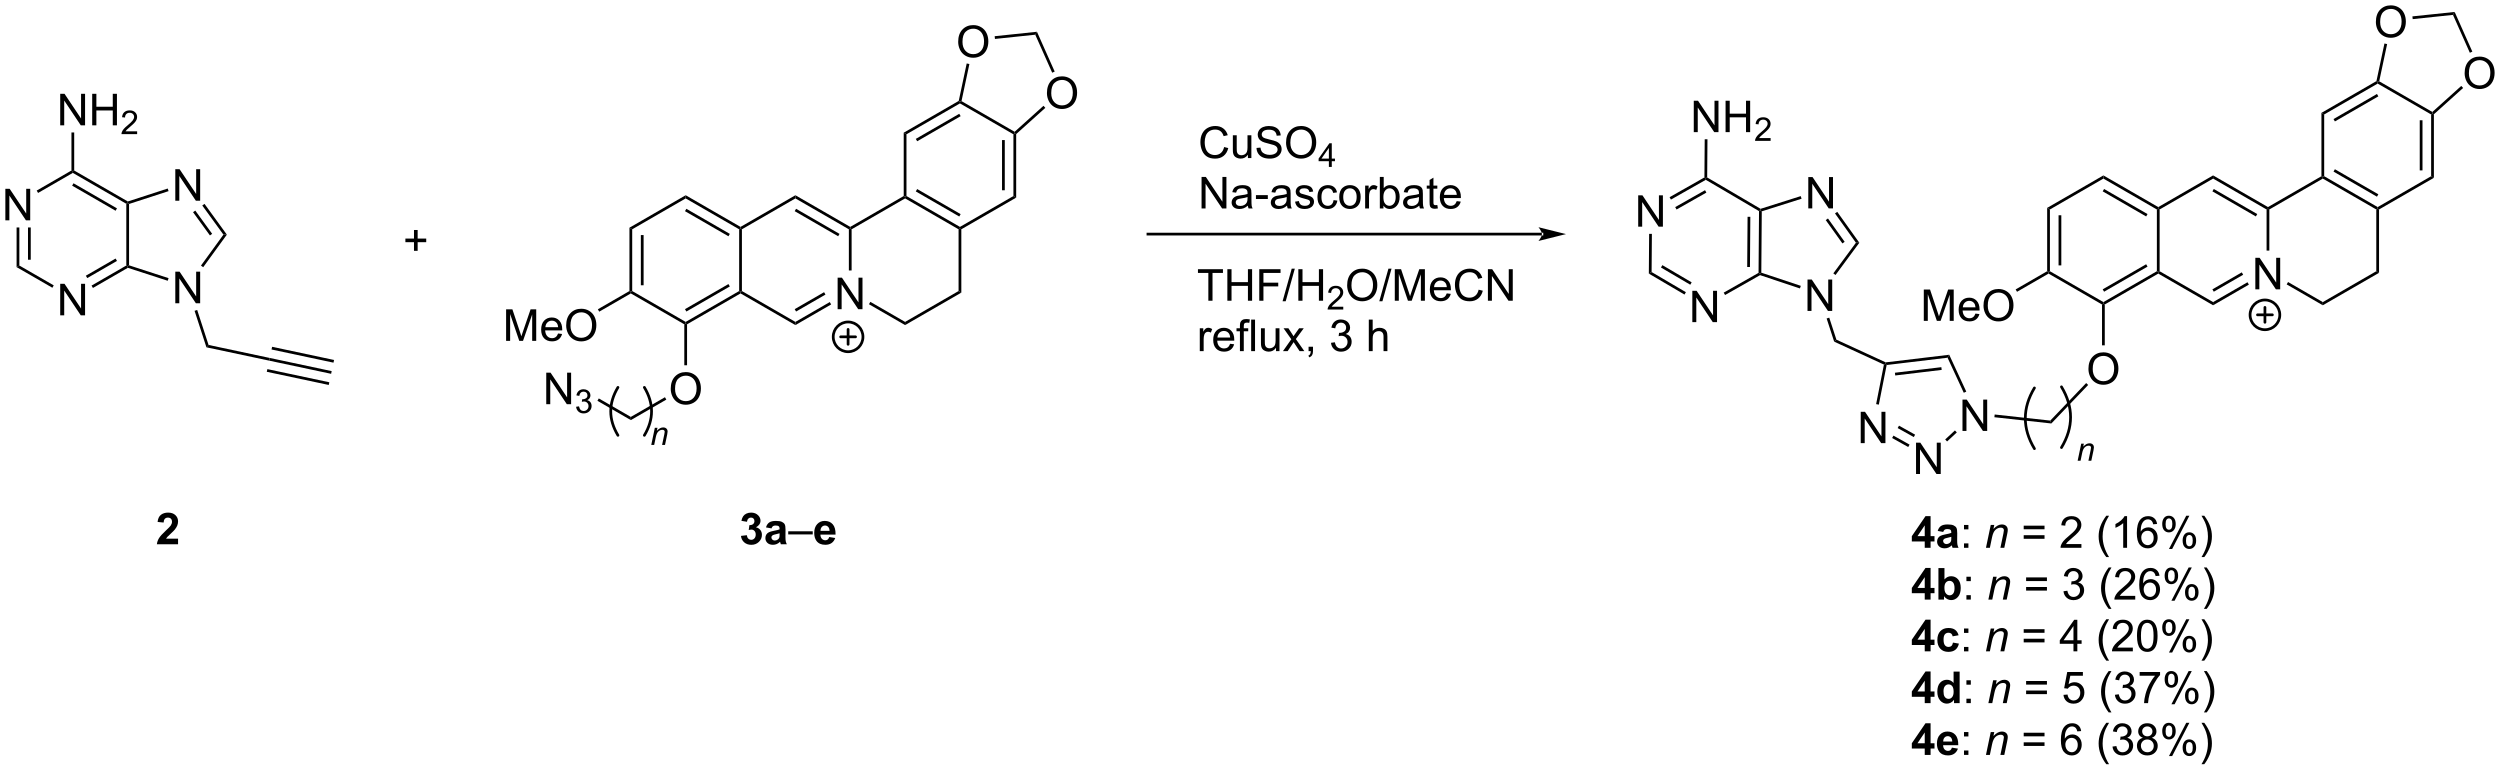 <?xml version="1.0" encoding="UTF-8"?>
<!DOCTYPE svg PUBLIC '-//W3C//DTD SVG 1.0//EN'
          'http://www.w3.org/TR/2001/REC-SVG-20010904/DTD/svg10.dtd'>
<svg stroke-dasharray="none" shape-rendering="auto" xmlns="http://www.w3.org/2000/svg" font-family="'Dialog'" text-rendering="auto" width="1024" fill-opacity="1" color-interpolation="auto" color-rendering="auto" preserveAspectRatio="xMidYMid meet" font-size="12px" viewBox="0 0 1024 316" fill="black" xmlns:xlink="http://www.w3.org/1999/xlink" stroke="black" image-rendering="auto" stroke-miterlimit="10" stroke-linecap="square" stroke-linejoin="miter" font-style="normal" stroke-width="1" height="316" stroke-dashoffset="0" font-weight="normal" stroke-opacity="1"
><!--Generated by the Batik Graphics2D SVG Generator--><defs id="genericDefs"
  /><g
  ><defs id="defs1"
    ><clipPath clipPathUnits="userSpaceOnUse" id="clipPath1"
      ><path d="M1.273 1.589 L468.148 1.589 L468.148 145.303 L1.273 145.303 L1.273 1.589 Z"
      /></clipPath
      ><clipPath clipPathUnits="userSpaceOnUse" id="clipPath2"
      ><path d="M-0.363 48.73 L-0.363 188.449 L453.532 188.449 L453.532 48.73 Z"
      /></clipPath
    ></defs
    ><g transform="scale(2.193,2.193) translate(-1.273,-1.589) matrix(1.029,0,0,1.029,1.646,-48.536)"
    ><path d="M376.757 132.338 L377.404 129.246 L377.881 129.246 L377.769 129.783 Q378.079 129.467 378.349 129.321 Q378.62 129.176 378.904 129.176 Q379.279 129.176 379.492 129.38 Q379.707 129.583 379.707 129.923 Q379.707 130.096 379.632 130.465 L379.238 132.338 L378.712 132.338 L379.121 130.377 Q379.183 130.092 379.183 129.956 Q379.183 129.801 379.077 129.706 Q378.97 129.609 378.77 129.609 Q378.364 129.609 378.048 129.9 Q377.734 130.191 377.584 130.899 L377.285 132.338 L376.757 132.338 Z" stroke="none" clip-path="url(#clipPath2)"
    /></g
    ><g transform="matrix(2.256,0,0,2.256,0.819,-109.938)"
    ><path d="M371.32 86.474 L371.82 86.763 L371.82 97.974 L371.57 98.118 L371.32 97.974 ZM373.39 87.813 L373.39 96.923 L373.89 96.923 L373.89 87.813 Z" stroke="none" clip-path="url(#clipPath2)"
    /></g
    ><g transform="matrix(2.256,0,0,2.256,0.819,-109.938)"
    ><path d="M371.57 98.407 L371.57 98.118 L371.82 97.974 L381.53 103.579 L381.53 103.868 L381.28 104.013 Z" stroke="none" clip-path="url(#clipPath2)"
    /></g
    ><g transform="matrix(2.256,0,0,2.256,0.819,-109.938)"
    ><path d="M381.78 104.013 L381.53 103.868 L381.53 103.579 L391.239 97.974 L391.489 98.118 L391.489 98.407 ZM381.655 101.694 L389.544 97.139 L389.294 96.707 L381.405 101.261 Z" stroke="none" clip-path="url(#clipPath2)"
    /></g
    ><g transform="matrix(2.256,0,0,2.256,0.819,-109.938)"
    ><path d="M391.739 97.974 L391.489 98.118 L391.239 97.974 L391.239 86.763 L391.489 86.618 L391.739 86.763 Z" stroke="none" clip-path="url(#clipPath2)"
    /></g
    ><g transform="matrix(2.256,0,0,2.256,0.819,-109.938)"
    ><path d="M391.489 86.329 L391.489 86.618 L391.239 86.763 L381.53 81.157 L381.53 80.579 ZM389.544 87.597 L381.655 83.042 L381.405 83.475 L389.294 88.03 Z" stroke="none" clip-path="url(#clipPath2)"
    /></g
    ><g transform="matrix(2.256,0,0,2.256,0.819,-109.938)"
    ><path d="M381.53 80.579 L381.53 81.157 L371.82 86.763 L371.32 86.474 Z" stroke="none" clip-path="url(#clipPath2)"
    /></g
    ><g transform="matrix(2.256,0,0,2.256,0.819,-109.938)"
    ><path d="M409.117 101.268 L409.117 95.541 L409.895 95.541 L412.903 100.036 L412.903 95.541 L413.63 95.541 L413.63 101.268 L412.851 101.268 L409.843 96.768 L409.843 101.268 L409.117 101.268 Z" stroke="none" clip-path="url(#clipPath2)"
    /></g
    ><g transform="matrix(2.256,0,0,2.256,0.819,-109.938)"
    ><path d="M391.489 98.407 L391.489 98.118 L391.739 97.974 L401.448 103.579 L401.448 104.157 Z" stroke="none" clip-path="url(#clipPath2)"
    /></g
    ><g transform="matrix(2.256,0,0,2.256,0.819,-109.938)"
    ><path d="M401.448 104.157 L401.448 103.579 L407.692 99.975 L407.942 100.408 ZM401.573 101.694 L406.907 98.615 L406.657 98.182 L401.323 101.261 Z" stroke="none" clip-path="url(#clipPath2)"
    /></g
    ><g transform="matrix(2.256,0,0,2.256,0.819,-109.938)"
    ><path d="M411.658 94.234 L411.158 94.234 L411.158 86.763 L411.408 86.618 L411.658 86.763 Z" stroke="none" clip-path="url(#clipPath2)"
    /></g
    ><g transform="matrix(2.256,0,0,2.256,0.819,-109.938)"
    ><path d="M411.408 86.329 L411.408 86.618 L411.158 86.763 L401.448 81.157 L401.448 80.579 ZM409.462 87.597 L401.573 83.042 L401.323 83.475 L409.212 88.03 Z" stroke="none" clip-path="url(#clipPath2)"
    /></g
    ><g transform="matrix(2.256,0,0,2.256,0.819,-109.938)"
    ><path d="M401.448 80.579 L401.448 81.157 L391.739 86.763 L391.489 86.618 L391.489 86.329 Z" stroke="none" clip-path="url(#clipPath2)"
    /></g
    ><g transform="matrix(2.256,0,0,2.256,0.819,-109.938)"
    ><path d="M414.807 100.37 L415.057 99.937 L421.367 103.579 L421.367 104.157 Z" stroke="none" clip-path="url(#clipPath2)"
    /></g
    ><g transform="matrix(2.256,0,0,2.256,0.819,-109.938)"
    ><path d="M421.367 104.157 L421.367 103.579 L431.076 97.974 L431.576 98.263 Z" stroke="none" clip-path="url(#clipPath2)"
    /></g
    ><g transform="matrix(2.256,0,0,2.256,0.819,-109.938)"
    ><path d="M431.576 98.263 L431.076 97.974 L431.076 86.763 L431.326 86.618 L431.576 86.763 Z" stroke="none" clip-path="url(#clipPath2)"
    /></g
    ><g transform="matrix(2.256,0,0,2.256,0.819,-109.938)"
    ><path d="M431.326 86.329 L431.326 86.618 L431.076 86.763 L421.367 81.157 L421.367 80.868 L421.617 80.724 ZM431.451 84.011 L423.562 79.457 L423.312 79.889 L431.201 84.444 Z" stroke="none" clip-path="url(#clipPath2)"
    /></g
    ><g transform="matrix(2.256,0,0,2.256,0.819,-109.938)"
    ><path d="M421.117 80.724 L421.367 80.868 L421.367 81.157 L411.658 86.763 L411.408 86.618 L411.408 86.329 Z" stroke="none" clip-path="url(#clipPath2)"
    /></g
    ><g transform="matrix(2.256,0,0,2.256,0.819,-109.938)"
    ><path d="M431.576 86.763 L431.326 86.618 L431.326 86.329 L441.035 80.724 L441.535 81.013 Z" stroke="none" clip-path="url(#clipPath2)"
    /></g
    ><g transform="matrix(2.256,0,0,2.256,0.819,-109.938)"
    ><path d="M441.535 81.013 L441.035 80.724 L441.035 69.513 L441.285 69.368 L441.535 69.48 ZM439.465 79.673 L439.465 70.563 L438.965 70.563 L438.965 79.673 Z" stroke="none" clip-path="url(#clipPath2)"
    /></g
    ><g transform="matrix(2.256,0,0,2.256,0.819,-109.938)"
    ><path d="M441.253 69.061 L441.285 69.368 L441.035 69.513 L431.326 63.907 L431.326 63.618 L431.608 63.492 Z" stroke="none" clip-path="url(#clipPath2)"
    /></g
    ><g transform="matrix(2.256,0,0,2.256,0.819,-109.938)"
    ><path d="M431.105 63.457 L431.326 63.618 L431.326 63.907 L421.617 69.513 L421.117 69.224 ZM431.201 65.792 L423.312 70.347 L423.562 70.78 L431.451 66.225 Z" stroke="none" clip-path="url(#clipPath2)"
    /></g
    ><g transform="matrix(2.256,0,0,2.256,0.819,-109.938)"
    ><path d="M421.117 69.224 L421.617 69.513 L421.617 80.724 L421.367 80.868 L421.117 80.724 Z" stroke="none" clip-path="url(#clipPath2)"
    /></g
    ><g transform="matrix(2.256,0,0,2.256,0.819,-109.938)"
    ><path d="M447.117 62.026 Q447.117 60.608 447.878 59.809 Q448.639 59.006 449.842 59.006 Q450.629 59.006 451.26 59.384 Q451.894 59.76 452.226 60.432 Q452.559 61.105 452.559 61.959 Q452.559 62.826 452.21 63.509 Q451.861 64.192 451.219 64.544 Q450.58 64.896 449.837 64.896 Q449.035 64.896 448.401 64.508 Q447.769 64.118 447.443 63.447 Q447.117 62.774 447.117 62.026 ZM447.894 62.037 Q447.894 63.067 448.445 63.659 Q448.998 64.249 449.834 64.249 Q450.683 64.249 451.232 63.652 Q451.783 63.054 451.783 61.957 Q451.783 61.261 451.548 60.743 Q451.312 60.225 450.859 59.941 Q450.409 59.653 449.845 59.653 Q449.045 59.653 448.468 60.205 Q447.894 60.753 447.894 62.037 Z" stroke="none" clip-path="url(#clipPath2)"
    /></g
    ><g transform="matrix(2.256,0,0,2.256,0.819,-109.938)"
    ><path d="M431.003 52.723 Q431.003 51.305 431.763 50.505 Q432.524 49.703 433.728 49.703 Q434.514 49.703 435.146 50.081 Q435.78 50.456 436.111 51.129 Q436.445 51.801 436.445 52.656 Q436.445 53.522 436.096 54.206 Q435.746 54.889 435.104 55.241 Q434.465 55.593 433.723 55.593 Q432.92 55.593 432.286 55.205 Q431.655 54.814 431.329 54.144 Q431.003 53.471 431.003 52.723 ZM431.779 52.733 Q431.779 53.763 432.33 54.356 Q432.884 54.946 433.72 54.946 Q434.569 54.946 435.117 54.348 Q435.669 53.75 435.669 52.653 Q435.669 51.957 435.433 51.439 Q435.198 50.922 434.745 50.637 Q434.294 50.35 433.73 50.35 Q432.931 50.35 432.353 50.901 Q431.779 51.45 431.779 52.733 Z" stroke="none" clip-path="url(#clipPath2)"
    /></g
    ><g transform="matrix(2.256,0,0,2.256,0.819,-109.938)"
    ><path d="M441.535 69.48 L441.285 69.368 L441.253 69.061 L446.505 64.332 L446.839 64.704 Z" stroke="none" clip-path="url(#clipPath2)"
    /></g
    ><g transform="matrix(2.256,0,0,2.256,0.819,-109.938)"
    ><path d="M448.518 58.109 L448.061 58.312 L445 51.435 L445.308 50.9 Z" stroke="none" clip-path="url(#clipPath2)"
    /></g
    ><g transform="matrix(2.256,0,0,2.256,0.819,-109.938)"
    ><path d="M445.308 50.9 L445 51.435 L437.686 52.204 L437.634 51.706 Z" stroke="none" clip-path="url(#clipPath2)"
    /></g
    ><g transform="matrix(2.256,0,0,2.256,0.819,-109.938)"
    ><path d="M432.556 56.629 L433.045 56.733 L431.608 63.492 L431.326 63.618 L431.105 63.457 Z" stroke="none" clip-path="url(#clipPath2)"
    /></g
    ><g transform="matrix(2.256,0,0,2.256,0.819,-109.938)"
    ><path d="M348.922 106.993 L348.922 101.302 L350.056 101.302 L351.404 105.332 Q351.59 105.893 351.676 106.173 Q351.771 105.862 351.978 105.262 L353.34 101.302 L354.354 101.302 L354.354 106.993 L353.627 106.993 L353.627 102.229 L351.973 106.993 L351.295 106.993 L349.649 102.149 L349.649 106.993 L348.922 106.993 ZM358.301 105.665 L359.023 105.754 Q358.852 106.388 358.389 106.737 Q357.928 107.086 357.211 107.086 Q356.305 107.086 355.775 106.53 Q355.247 105.971 355.247 104.967 Q355.247 103.927 355.783 103.352 Q356.318 102.777 357.172 102.777 Q357.998 102.777 358.521 103.342 Q359.046 103.903 359.046 104.923 Q359.046 104.985 359.043 105.109 L355.969 105.109 Q356.008 105.79 356.352 106.152 Q356.699 106.512 357.214 106.512 Q357.599 106.512 357.871 106.31 Q358.143 106.108 358.301 105.665 ZM356.008 104.535 L358.308 104.535 Q358.262 104.014 358.044 103.756 Q357.711 103.352 357.18 103.352 Q356.699 103.352 356.37 103.675 Q356.041 103.996 356.008 104.535 ZM359.762 104.222 Q359.762 102.803 360.522 102.004 Q361.283 101.201 362.487 101.201 Q363.273 101.201 363.905 101.579 Q364.539 101.954 364.87 102.627 Q365.204 103.3 365.204 104.154 Q365.204 105.021 364.854 105.704 Q364.505 106.388 363.863 106.74 Q363.224 107.091 362.481 107.091 Q361.679 107.091 361.045 106.703 Q360.414 106.312 360.088 105.642 Q359.762 104.969 359.762 104.222 ZM360.538 104.232 Q360.538 105.262 361.089 105.854 Q361.643 106.445 362.479 106.445 Q363.328 106.445 363.876 105.847 Q364.428 105.249 364.428 104.152 Q364.428 103.456 364.192 102.938 Q363.957 102.42 363.504 102.136 Q363.053 101.848 362.489 101.848 Q361.69 101.848 361.112 102.4 Q360.538 102.948 360.538 104.232 Z" stroke="none" clip-path="url(#clipPath2)"
    /></g
    ><g transform="matrix(2.256,0,0,2.256,0.819,-109.938)"
    ><path d="M371.32 97.974 L371.57 98.118 L371.57 98.407 L365.849 101.71 L365.599 101.277 Z" stroke="none" clip-path="url(#clipPath2)"
    /></g
    ><g transform="matrix(2.256,0,0,2.256,0.819,-109.938)"
    ><path d="M378.815 115.722 Q378.815 114.303 379.576 113.504 Q380.337 112.701 381.54 112.701 Q382.327 112.701 382.958 113.079 Q383.592 113.454 383.924 114.127 Q384.257 114.8 384.257 115.654 Q384.257 116.521 383.908 117.204 Q383.559 117.888 382.917 118.24 Q382.278 118.591 381.535 118.591 Q380.733 118.591 380.099 118.203 Q379.467 117.812 379.141 117.142 Q378.815 116.469 378.815 115.722 ZM379.592 115.732 Q379.592 116.762 380.143 117.354 Q380.697 117.945 381.533 117.945 Q382.381 117.945 382.93 117.347 Q383.481 116.749 383.481 115.652 Q383.481 114.956 383.246 114.438 Q383.01 113.92 382.557 113.636 Q382.107 113.348 381.543 113.348 Q380.743 113.348 380.166 113.9 Q379.592 114.448 379.592 115.732 Z" stroke="none" clip-path="url(#clipPath2)"
    /></g
    ><g transform="matrix(2.256,0,0,2.256,0.819,-109.938)"
    ><path d="M381.28 104.013 L381.53 103.868 L381.78 104.013 L381.78 111.431 L381.28 111.431 Z" stroke="none" clip-path="url(#clipPath2)"
    /></g
    ><g transform="matrix(2.256,0,0,2.256,0.819,-109.938)"
    ><path d="M378.403 118.278 L378.764 118.624 L372.079 125.618 L371.888 125.094 Z" stroke="none" clip-path="url(#clipPath2)"
    /></g
    ><g transform="matrix(2.256,0,0,2.256,0.819,-109.938)"
    ><path d="M355.946 126.971 L355.946 121.28 L356.72 121.28 L359.709 125.747 L359.709 121.28 L360.431 121.28 L360.431 126.971 L359.657 126.971 L356.668 122.499 L356.668 126.971 L355.946 126.971 Z" stroke="none" clip-path="url(#clipPath2)"
    /></g
    ><g transform="matrix(2.256,0,0,2.256,0.819,-109.938)"
    ><path d="M371.888 125.094 L372.079 125.618 L361.738 124.484 L361.793 123.987 Z" stroke="none" clip-path="url(#clipPath2)"
    /></g
    ><g stroke-width="0.5" transform="matrix(2.256,0,0,2.256,0.819,-109.938)" stroke-linejoin="round" stroke-linecap="round"
    ><path fill="none" d="M369.007 119.167 Q365.701 124.677 369.007 130.188" clip-path="url(#clipPath2)"
    /></g
    ><g stroke-width="0.5" transform="matrix(2.256,0,0,2.256,0.819,-109.938)" stroke-linejoin="round" stroke-linecap="round"
    ><path fill="none" d="M373.918 129.988 Q377.224 124.477 373.918 118.967" clip-path="url(#clipPath2)"
    /></g
    ><g transform="matrix(2.256,0,0,2.256,0.819,-109.938)"
    ><path d="M347.513 134.79 L347.513 129.099 L348.287 129.099 L351.276 133.565 L351.276 129.099 L351.998 129.099 L351.998 134.79 L351.224 134.79 L348.235 130.318 L348.235 134.79 L347.513 134.79 Z" stroke="none" clip-path="url(#clipPath2)"
    /></g
    ><g transform="matrix(2.256,0,0,2.256,0.819,-109.938)"
    ><path d="M337.471 129.185 L337.471 123.494 L338.245 123.494 L341.234 127.961 L341.234 123.494 L341.956 123.494 L341.956 129.185 L341.182 129.185 L338.193 124.713 L338.193 129.185 L337.471 129.185 Z" stroke="none" clip-path="url(#clipPath2)"
    /></g
    ><g transform="matrix(2.256,0,0,2.256,0.819,-109.938)"
    ><path d="M354.574 126.882 L354.914 127.248 L353.148 128.885 L352.808 128.518 Z" stroke="none" clip-path="url(#clipPath2)"
    /></g
    ><g transform="matrix(2.256,0,0,2.256,0.819,-109.938)"
    ><path d="M346.339 129.456 L346.095 129.893 L343.169 128.26 L343.412 127.823 ZM347.347 127.649 L344.421 126.015 L344.177 126.452 L347.104 128.085 Z" stroke="none" clip-path="url(#clipPath2)"
    /></g
    ><g transform="matrix(2.256,0,0,2.256,0.819,-109.938)"
    ><path d="M340.757 122.199 L340.267 122.102 L341.684 114.922 L341.968 114.778 L342.178 115.004 Z" stroke="none" clip-path="url(#clipPath2)"
    /></g
    ><g transform="matrix(2.256,0,0,2.256,0.819,-109.938)"
    ><path d="M342.178 115.004 L341.968 114.778 L342.008 114.521 L353.537 113.14 L353.235 113.679 ZM343.737 116.902 L352.169 115.892 L352.109 115.395 L343.677 116.406 Z" stroke="none" clip-path="url(#clipPath2)"
    /></g
    ><g transform="matrix(2.256,0,0,2.256,0.819,-109.938)"
    ><path d="M353.235 113.679 L353.537 113.14 L356.634 119.832 L356.18 120.042 Z" stroke="none" clip-path="url(#clipPath2)"
    /></g
    ><g transform="matrix(2.256,0,0,2.256,0.819,-109.938)"
    ><path d="M327.809 105.179 L327.809 99.488 L328.583 99.488 L331.572 103.955 L331.572 99.488 L332.294 99.488 L332.294 105.179 L331.52 105.179 L328.531 100.707 L328.531 105.179 L327.809 105.179 Z" stroke="none" clip-path="url(#clipPath2)"
    /></g
    ><g transform="matrix(2.256,0,0,2.256,0.819,-109.938)"
    ><path d="M327.951 86.572 L327.951 80.881 L328.725 80.881 L331.714 85.348 L331.714 80.881 L332.436 80.881 L332.436 86.572 L331.662 86.572 L328.673 82.1 L328.673 86.572 L327.951 86.572 Z" stroke="none" clip-path="url(#clipPath2)"
    /></g
    ><g transform="matrix(2.256,0,0,2.256,0.819,-109.938)"
    ><path d="M326.592 100.628 L326.434 101.102 L319.196 98.689 L319.169 98.417 L319.42 98.237 Z" stroke="none" clip-path="url(#clipPath2)"
    /></g
    ><g transform="matrix(2.256,0,0,2.256,0.819,-109.938)"
    ><path d="M319.42 98.237 L319.169 98.417 L318.92 98.271 L319.006 87.06 L319.257 86.917 L319.505 87.101 ZM317.358 97.208 L317.428 88.099 L316.928 88.095 L316.858 97.204 Z" stroke="none" clip-path="url(#clipPath2)"
    /></g
    ><g transform="matrix(2.256,0,0,2.256,0.819,-109.938)"
    ><path d="M319.505 87.101 L319.257 86.917 L319.287 86.645 L326.579 84.337 L326.73 84.814 Z" stroke="none" clip-path="url(#clipPath2)"
    /></g
    ><g transform="matrix(2.256,0,0,2.256,0.819,-109.938)"
    ><path d="M332.8 87.485 L333.207 87.194 L337.218 92.804 L336.6 92.8 ZM331.116 88.689 L334.147 92.928 L334.554 92.637 L331.523 88.398 Z" stroke="none" clip-path="url(#clipPath2)"
    /></g
    ><g transform="matrix(2.256,0,0,2.256,0.819,-109.938)"
    ><path d="M336.6 92.8 L337.218 92.804 L332.896 98.659 L332.494 98.362 Z" stroke="none" clip-path="url(#clipPath2)"
    /></g
    ><g transform="matrix(2.256,0,0,2.256,0.819,-109.938)"
    ><path d="M306.897 107.216 L306.897 101.525 L307.671 101.525 L310.66 105.992 L310.66 101.525 L311.382 101.525 L311.382 107.216 L310.608 107.216 L307.619 102.744 L307.619 107.216 L306.897 107.216 Z" stroke="none" clip-path="url(#clipPath2)"
    /></g
    ><g transform="matrix(2.256,0,0,2.256,0.819,-109.938)"
    ><path d="M297.069 89.891 L297.069 84.2 L297.843 84.2 L300.832 88.666 L300.832 84.2 L301.554 84.2 L301.554 89.891 L300.78 89.891 L297.791 85.419 L297.791 89.891 L297.069 89.891 Z" stroke="none" clip-path="url(#clipPath2)"
    /></g
    ><g transform="matrix(2.256,0,0,2.256,0.819,-109.938)"
    ><path d="M318.92 98.271 L319.169 98.417 L319.196 98.689 L312.84 102.295 L312.593 101.86 Z" stroke="none" clip-path="url(#clipPath2)"
    /></g
    ><g transform="matrix(2.256,0,0,2.256,0.819,-109.938)"
    ><path d="M305.727 101.78 L305.474 102.212 L299 98.408 L299.502 98.123 ZM306.776 99.996 L301.457 96.87 L301.203 97.302 L306.523 100.427 Z" stroke="none" clip-path="url(#clipPath2)"
    /></g
    ><g transform="matrix(2.256,0,0,2.256,0.819,-109.938)"
    ><path d="M299.502 98.123 L299 98.408 L299.055 91.189 L299.555 91.192 Z" stroke="none" clip-path="url(#clipPath2)"
    /></g
    ><g transform="matrix(2.256,0,0,2.256,0.819,-109.938)"
    ><path d="M303.012 84.969 L302.765 84.534 L309.092 80.945 L309.341 81.092 L309.339 81.38 ZM304.033 86.77 L309.447 83.699 L309.2 83.264 L303.787 86.335 Z" stroke="none" clip-path="url(#clipPath2)"
    /></g
    ><g transform="matrix(2.256,0,0,2.256,0.819,-109.938)"
    ><path d="M309.339 81.38 L309.341 81.092 L309.592 80.949 L319.287 86.645 L319.257 86.917 L319.006 87.06 Z" stroke="none" clip-path="url(#clipPath2)"
    /></g
    ><g transform="matrix(2.256,0,0,2.256,0.819,-109.938)"
    ><path d="M307.159 72.717 L307.159 67.026 L307.933 67.026 L310.922 71.493 L310.922 67.026 L311.644 67.026 L311.644 72.717 L310.871 72.717 L307.882 68.245 L307.882 72.717 L307.159 72.717 ZM312.932 72.717 L312.932 67.026 L313.685 67.026 L313.685 69.363 L316.643 69.363 L316.643 67.026 L317.396 67.026 L317.396 72.717 L316.643 72.717 L316.643 70.033 L313.685 70.033 L313.685 72.717 L312.932 72.717 Z" stroke="none" clip-path="url(#clipPath2)"
    /></g
    ><g transform="matrix(2.256,0,0,2.256,0.819,-109.938)"
    ><path d="M321.111 73.802 L321.111 74.307 L318.289 74.307 Q318.283 74.117 318.351 73.942 Q318.458 73.655 318.695 73.375 Q318.934 73.096 319.382 72.729 Q320.077 72.158 320.321 71.825 Q320.566 71.491 320.566 71.194 Q320.566 70.883 320.343 70.67 Q320.121 70.454 319.762 70.454 Q319.384 70.454 319.157 70.681 Q318.93 70.909 318.928 71.31 L318.388 71.256 Q318.445 70.652 318.805 70.338 Q319.166 70.022 319.774 70.022 Q320.389 70.022 320.746 70.363 Q321.106 70.703 321.106 71.205 Q321.106 71.462 321.001 71.71 Q320.896 71.957 320.651 72.23 Q320.409 72.504 319.844 72.981 Q319.372 73.377 319.238 73.519 Q319.104 73.661 319.017 73.802 L321.111 73.802 Z" stroke="none" clip-path="url(#clipPath2)"
    /></g
    ><g transform="matrix(2.256,0,0,2.256,0.819,-109.938)"
    ><path d="M309.592 80.949 L309.341 81.092 L309.092 80.945 L309.145 74.015 L309.645 74.019 Z" stroke="none" clip-path="url(#clipPath2)"
    /></g
    ><g transform="matrix(2.256,0,0,2.256,0.819,-109.938)"
    ><path d="M342.008 114.521 L341.968 114.778 L341.684 114.922 L332.648 110.763 L333.056 110.4 Z" stroke="none" clip-path="url(#clipPath2)"
    /></g
    ><g transform="matrix(2.256,0,0,2.256,0.819,-109.938)"
    ><path d="M333.056 110.4 L332.648 110.763 L331.28 106.556 L331.755 106.402 Z" stroke="none" clip-path="url(#clipPath2)"
    /></g
    ><g transform="matrix(2.256,0,0,2.256,0.819,-109.938)"
    ><path d="M0.609 88.733 L0.609 83.007 L1.388 83.007 L4.396 87.502 L4.396 83.007 L5.122 83.007 L5.122 88.733 L4.344 88.733 L1.336 84.233 L1.336 88.733 L0.609 88.733 Z" stroke="none" clip-path="url(#clipPath2)"
    /></g
    ><g transform="matrix(2.256,0,0,2.256,0.819,-109.938)"
    ><path d="M10.569 105.983 L10.569 100.257 L11.347 100.257 L14.355 104.752 L14.355 100.257 L15.082 100.257 L15.082 105.983 L14.303 105.983 L11.295 101.483 L11.295 105.983 L10.569 105.983 Z" stroke="none" clip-path="url(#clipPath2)"
    /></g
    ><g transform="matrix(2.256,0,0,2.256,0.819,-109.938)"
    ><path d="M2.65 90.033 L3.15 90.033 L3.15 96.939 L2.65 97.228 ZM4.72 90.033 L4.72 95.888 L5.22 95.888 L5.22 90.033 Z" stroke="none" clip-path="url(#clipPath2)"
    /></g
    ><g transform="matrix(2.256,0,0,2.256,0.819,-109.938)"
    ><path d="M2.65 97.228 L3.15 96.939 L9.394 100.544 L9.144 100.977 Z" stroke="none" clip-path="url(#clipPath2)"
    /></g
    ><g transform="matrix(2.256,0,0,2.256,0.819,-109.938)"
    ><path d="M16.509 101.015 L16.259 100.582 L22.569 96.939 L22.819 97.083 L22.847 97.356 ZM15.474 99.222 L20.874 96.105 L20.624 95.672 L15.224 98.789 Z" stroke="none" clip-path="url(#clipPath2)"
    /></g
    ><g transform="matrix(2.256,0,0,2.256,0.819,-109.938)"
    ><path d="M23.069 96.902 L22.819 97.083 L22.569 96.939 L22.569 85.728 L22.819 85.583 L23.069 85.765 Z" stroke="none" clip-path="url(#clipPath2)"
    /></g
    ><g transform="matrix(2.256,0,0,2.256,0.819,-109.938)"
    ><path d="M22.847 85.311 L22.819 85.583 L22.569 85.728 L12.859 80.122 L12.859 79.833 L13.109 79.689 ZM20.874 86.562 L12.984 82.007 L12.734 82.44 L20.624 86.995 Z" stroke="none" clip-path="url(#clipPath2)"
    /></g
    ><g transform="matrix(2.256,0,0,2.256,0.819,-109.938)"
    ><path d="M12.609 79.689 L12.859 79.833 L12.859 80.122 L6.55 83.765 L6.3 83.332 Z" stroke="none" clip-path="url(#clipPath2)"
    /></g
    ><g transform="matrix(2.256,0,0,2.256,0.819,-109.938)"
    ><path d="M31.465 103.787 L31.465 98.061 L32.244 98.061 L35.252 102.555 L35.252 98.061 L35.978 98.061 L35.978 103.787 L35.199 103.787 L32.192 99.287 L32.192 103.787 L31.465 103.787 Z" stroke="none" clip-path="url(#clipPath2)"
    /></g
    ><g transform="matrix(2.256,0,0,2.256,0.819,-109.938)"
    ><path d="M31.465 85.18 L31.465 79.453 L32.244 79.453 L35.252 83.948 L35.252 79.453 L35.978 79.453 L35.978 85.18 L35.199 85.18 L32.192 80.68 L32.192 85.18 L31.465 85.18 Z" stroke="none" clip-path="url(#clipPath2)"
    /></g
    ><g transform="matrix(2.256,0,0,2.256,0.819,-109.938)"
    ><path d="M22.847 97.356 L22.819 97.083 L23.069 96.902 L30.242 99.233 L30.088 99.708 Z" stroke="none" clip-path="url(#clipPath2)"
    /></g
    ><g transform="matrix(2.256,0,0,2.256,0.819,-109.938)"
    ><path d="M36.529 97.246 L36.124 96.952 L40.206 91.333 L40.824 91.333 Z" stroke="none" clip-path="url(#clipPath2)"
    /></g
    ><g transform="matrix(2.256,0,0,2.256,0.819,-109.938)"
    ><path d="M40.824 91.333 L40.206 91.333 L36.362 86.043 L36.767 85.749 ZM38.159 91.186 L35.092 86.966 L34.688 87.26 L37.754 91.48 Z" stroke="none" clip-path="url(#clipPath2)"
    /></g
    ><g transform="matrix(2.256,0,0,2.256,0.819,-109.938)"
    ><path d="M30.088 82.959 L30.242 83.434 L23.069 85.765 L22.819 85.583 L22.847 85.311 Z" stroke="none" clip-path="url(#clipPath2)"
    /></g
    ><g transform="matrix(2.256,0,0,2.256,0.819,-109.938)"
    ><path d="M113.92 90.072 L114.42 90.361 L114.42 101.572 L114.17 101.716 L113.92 101.572 ZM115.99 91.412 L115.99 100.521 L116.49 100.521 L116.49 91.412 Z" stroke="none" clip-path="url(#clipPath2)"
    /></g
    ><g transform="matrix(2.256,0,0,2.256,0.819,-109.938)"
    ><path d="M114.17 102.005 L114.17 101.716 L114.42 101.572 L124.129 107.178 L124.129 107.466 L123.879 107.611 Z" stroke="none" clip-path="url(#clipPath2)"
    /></g
    ><g transform="matrix(2.256,0,0,2.256,0.819,-109.938)"
    ><path d="M124.379 107.611 L124.129 107.466 L124.129 107.178 L133.839 101.572 L134.089 101.716 L134.089 102.005 ZM124.254 105.293 L132.144 100.738 L131.894 100.305 L124.004 104.86 Z" stroke="none" clip-path="url(#clipPath2)"
    /></g
    ><g transform="matrix(2.256,0,0,2.256,0.819,-109.938)"
    ><path d="M134.339 101.572 L134.089 101.716 L133.839 101.572 L133.839 90.361 L134.089 90.216 L134.339 90.361 Z" stroke="none" clip-path="url(#clipPath2)"
    /></g
    ><g transform="matrix(2.256,0,0,2.256,0.819,-109.938)"
    ><path d="M134.089 89.928 L134.089 90.216 L133.839 90.361 L124.129 84.755 L124.129 84.178 ZM132.144 91.195 L124.254 86.64 L124.004 87.073 L131.894 91.628 Z" stroke="none" clip-path="url(#clipPath2)"
    /></g
    ><g transform="matrix(2.256,0,0,2.256,0.819,-109.938)"
    ><path d="M124.129 84.178 L124.129 84.755 L114.42 90.361 L113.92 90.072 Z" stroke="none" clip-path="url(#clipPath2)"
    /></g
    ><g transform="matrix(2.256,0,0,2.256,0.819,-109.938)"
    ><path d="M151.717 104.866 L151.717 99.14 L152.495 99.14 L155.503 103.635 L155.503 99.14 L156.23 99.14 L156.23 104.866 L155.451 104.866 L152.443 100.366 L152.443 104.866 L151.717 104.866 Z" stroke="none" clip-path="url(#clipPath2)"
    /></g
    ><g transform="matrix(2.256,0,0,2.256,0.819,-109.938)"
    ><path d="M134.089 102.005 L134.089 101.716 L134.339 101.572 L144.048 107.178 L144.048 107.755 Z" stroke="none" clip-path="url(#clipPath2)"
    /></g
    ><g transform="matrix(2.256,0,0,2.256,0.819,-109.938)"
    ><path d="M144.048 107.755 L144.048 107.178 L150.292 103.573 L150.542 104.006 ZM144.173 105.293 L149.507 102.213 L149.257 101.78 L143.923 104.86 Z" stroke="none" clip-path="url(#clipPath2)"
    /></g
    ><g transform="matrix(2.256,0,0,2.256,0.819,-109.938)"
    ><path d="M154.257 97.832 L153.757 97.832 L153.757 90.361 L154.007 90.216 L154.257 90.361 Z" stroke="none" clip-path="url(#clipPath2)"
    /></g
    ><g transform="matrix(2.256,0,0,2.256,0.819,-109.938)"
    ><path d="M154.007 89.928 L154.007 90.216 L153.757 90.361 L144.048 84.755 L144.048 84.178 ZM152.062 91.195 L144.173 86.64 L143.923 87.073 L151.812 91.628 Z" stroke="none" clip-path="url(#clipPath2)"
    /></g
    ><g transform="matrix(2.256,0,0,2.256,0.819,-109.938)"
    ><path d="M144.048 84.178 L144.048 84.755 L134.339 90.361 L134.089 90.216 L134.089 89.928 Z" stroke="none" clip-path="url(#clipPath2)"
    /></g
    ><g transform="matrix(2.256,0,0,2.256,0.819,-109.938)"
    ><path d="M157.407 103.968 L157.657 103.535 L163.966 107.178 L163.966 107.755 Z" stroke="none" clip-path="url(#clipPath2)"
    /></g
    ><g transform="matrix(2.256,0,0,2.256,0.819,-109.938)"
    ><path d="M163.966 107.755 L163.966 107.178 L173.676 101.572 L174.176 101.861 Z" stroke="none" clip-path="url(#clipPath2)"
    /></g
    ><g transform="matrix(2.256,0,0,2.256,0.819,-109.938)"
    ><path d="M174.176 101.861 L173.676 101.572 L173.676 90.361 L173.926 90.216 L174.176 90.361 Z" stroke="none" clip-path="url(#clipPath2)"
    /></g
    ><g transform="matrix(2.256,0,0,2.256,0.819,-109.938)"
    ><path d="M173.926 89.928 L173.926 90.216 L173.676 90.361 L163.966 84.755 L163.966 84.466 L164.216 84.322 ZM174.051 87.61 L166.161 83.055 L165.911 83.488 L173.801 88.043 Z" stroke="none" clip-path="url(#clipPath2)"
    /></g
    ><g transform="matrix(2.256,0,0,2.256,0.819,-109.938)"
    ><path d="M163.716 84.322 L163.966 84.466 L163.966 84.755 L154.257 90.361 L154.007 90.216 L154.007 89.928 Z" stroke="none" clip-path="url(#clipPath2)"
    /></g
    ><g transform="matrix(2.256,0,0,2.256,0.819,-109.938)"
    ><path d="M174.176 90.361 L173.926 90.216 L173.926 89.928 L183.635 84.322 L184.135 84.611 Z" stroke="none" clip-path="url(#clipPath2)"
    /></g
    ><g transform="matrix(2.256,0,0,2.256,0.819,-109.938)"
    ><path d="M184.135 84.611 L183.635 84.322 L183.635 73.111 L183.885 72.966 L184.135 73.078 ZM182.065 83.271 L182.065 74.162 L181.565 74.162 L181.565 83.271 Z" stroke="none" clip-path="url(#clipPath2)"
    /></g
    ><g transform="matrix(2.256,0,0,2.256,0.819,-109.938)"
    ><path d="M183.853 72.659 L183.885 72.966 L183.635 73.111 L173.926 67.505 L173.926 67.216 L174.208 67.091 Z" stroke="none" clip-path="url(#clipPath2)"
    /></g
    ><g transform="matrix(2.256,0,0,2.256,0.819,-109.938)"
    ><path d="M173.704 67.055 L173.926 67.216 L173.926 67.505 L164.216 73.111 L163.716 72.822 ZM173.801 69.39 L165.911 73.945 L166.161 74.378 L174.051 69.823 Z" stroke="none" clip-path="url(#clipPath2)"
    /></g
    ><g transform="matrix(2.256,0,0,2.256,0.819,-109.938)"
    ><path d="M163.716 72.822 L164.216 73.111 L164.216 84.322 L163.966 84.466 L163.716 84.322 Z" stroke="none" clip-path="url(#clipPath2)"
    /></g
    ><g transform="matrix(2.256,0,0,2.256,0.819,-109.938)"
    ><path d="M189.719 65.632 Q189.719 64.205 190.485 63.401 Q191.25 62.593 192.461 62.593 Q193.253 62.593 193.888 62.973 Q194.526 63.351 194.86 64.028 Q195.196 64.705 195.196 65.564 Q195.196 66.437 194.844 67.124 Q194.493 67.812 193.847 68.166 Q193.204 68.52 192.456 68.52 Q191.649 68.52 191.011 68.13 Q190.375 67.736 190.047 67.062 Q189.719 66.385 189.719 65.632 ZM190.5 65.643 Q190.5 66.679 191.055 67.275 Q191.613 67.869 192.454 67.869 Q193.308 67.869 193.86 67.268 Q194.415 66.666 194.415 65.562 Q194.415 64.861 194.178 64.341 Q193.941 63.82 193.485 63.533 Q193.032 63.244 192.464 63.244 Q191.659 63.244 191.079 63.799 Q190.5 64.351 190.5 65.643 Z" stroke="none" clip-path="url(#clipPath2)"
    /></g
    ><g transform="matrix(2.256,0,0,2.256,0.819,-109.938)"
    ><path d="M173.605 56.328 Q173.605 54.901 174.37 54.097 Q175.136 53.289 176.347 53.289 Q177.139 53.289 177.774 53.67 Q178.412 54.047 178.745 54.724 Q179.081 55.401 179.081 56.261 Q179.081 57.133 178.73 57.821 Q178.378 58.508 177.732 58.862 Q177.089 59.217 176.342 59.217 Q175.535 59.217 174.897 58.826 Q174.261 58.433 173.933 57.758 Q173.605 57.081 173.605 56.328 ZM174.386 56.339 Q174.386 57.375 174.941 57.972 Q175.498 58.566 176.339 58.566 Q177.193 58.566 177.745 57.964 Q178.3 57.362 178.3 56.258 Q178.3 55.558 178.063 55.037 Q177.826 54.516 177.37 54.23 Q176.917 53.941 176.35 53.941 Q175.545 53.941 174.964 54.495 Q174.386 55.047 174.386 56.339 Z" stroke="none" clip-path="url(#clipPath2)"
    /></g
    ><g transform="matrix(2.256,0,0,2.256,0.819,-109.938)"
    ><path d="M184.135 73.078 L183.885 72.966 L183.853 72.659 L189.092 67.942 L189.427 68.313 Z" stroke="none" clip-path="url(#clipPath2)"
    /></g
    ><g transform="matrix(2.256,0,0,2.256,0.819,-109.938)"
    ><path d="M191.127 61.728 L190.671 61.931 L187.599 55.033 L187.908 54.498 Z" stroke="none" clip-path="url(#clipPath2)"
    /></g
    ><g transform="matrix(2.256,0,0,2.256,0.819,-109.938)"
    ><path d="M187.908 54.498 L187.599 55.033 L180.281 55.802 L180.228 55.305 Z" stroke="none" clip-path="url(#clipPath2)"
    /></g
    ><g transform="matrix(2.256,0,0,2.256,0.819,-109.938)"
    ><path d="M175.151 60.251 L175.64 60.355 L174.208 67.091 L173.926 67.216 L173.704 67.055 Z" stroke="none" clip-path="url(#clipPath2)"
    /></g
    ><g transform="matrix(2.256,0,0,2.256,0.819,-109.938)"
    ><path d="M91.526 110.616 L91.526 104.89 L92.666 104.89 L94.023 108.944 Q94.21 109.51 94.296 109.791 Q94.393 109.478 94.601 108.874 L95.971 104.89 L96.992 104.89 L96.992 110.616 L96.26 110.616 L96.26 105.822 L94.596 110.616 L93.914 110.616 L92.257 105.741 L92.257 110.616 L91.526 110.616 ZM100.963 109.28 L101.69 109.369 Q101.518 110.007 101.052 110.359 Q100.588 110.71 99.867 110.71 Q98.955 110.71 98.421 110.15 Q97.89 109.588 97.89 108.577 Q97.89 107.53 98.429 106.952 Q98.968 106.374 99.828 106.374 Q100.658 106.374 101.184 106.942 Q101.713 107.507 101.713 108.533 Q101.713 108.596 101.71 108.721 L98.617 108.721 Q98.656 109.405 99.002 109.77 Q99.351 110.132 99.869 110.132 Q100.257 110.132 100.531 109.929 Q100.804 109.726 100.963 109.28 ZM98.656 108.142 L100.971 108.142 Q100.924 107.619 100.705 107.359 Q100.369 106.952 99.835 106.952 Q99.351 106.952 99.02 107.278 Q98.69 107.601 98.656 108.142 ZM102.433 107.827 Q102.433 106.4 103.199 105.596 Q103.964 104.788 105.175 104.788 Q105.967 104.788 106.602 105.168 Q107.24 105.546 107.574 106.223 Q107.91 106.9 107.91 107.76 Q107.91 108.632 107.558 109.319 Q107.207 110.007 106.561 110.361 Q105.918 110.715 105.17 110.715 Q104.363 110.715 103.725 110.325 Q103.089 109.931 102.761 109.257 Q102.433 108.58 102.433 107.827 ZM103.214 107.838 Q103.214 108.874 103.769 109.471 Q104.326 110.064 105.168 110.064 Q106.022 110.064 106.574 109.463 Q107.128 108.861 107.128 107.757 Q107.128 107.056 106.891 106.536 Q106.654 106.015 106.199 105.728 Q105.746 105.439 105.178 105.439 Q104.373 105.439 103.793 105.994 Q103.214 106.546 103.214 107.838 Z" stroke="none" clip-path="url(#clipPath2)"
    /></g
    ><g transform="matrix(2.256,0,0,2.256,0.819,-109.938)"
    ><path d="M113.92 101.572 L114.17 101.716 L114.17 102.005 L108.434 105.317 L108.184 104.884 Z" stroke="none" clip-path="url(#clipPath2)"
    /></g
    ><g transform="matrix(2.256,0,0,2.256,0.819,-109.938)"
    ><path d="M121.417 119.327 Q121.417 117.9 122.183 117.096 Q122.949 116.288 124.159 116.288 Q124.951 116.288 125.587 116.668 Q126.225 117.046 126.558 117.723 Q126.894 118.4 126.894 119.26 Q126.894 120.132 126.542 120.819 Q126.191 121.507 125.545 121.861 Q124.902 122.215 124.154 122.215 Q123.347 122.215 122.709 121.825 Q122.074 121.431 121.745 120.757 Q121.417 120.08 121.417 119.327 ZM122.199 119.338 Q122.199 120.374 122.753 120.971 Q123.311 121.564 124.152 121.564 Q125.006 121.564 125.558 120.963 Q126.113 120.361 126.113 119.257 Q126.113 118.556 125.876 118.036 Q125.639 117.515 125.183 117.228 Q124.73 116.939 124.162 116.939 Q123.357 116.939 122.777 117.494 Q122.199 118.046 122.199 119.338 Z" stroke="none" clip-path="url(#clipPath2)"
    /></g
    ><g transform="matrix(2.256,0,0,2.256,0.819,-109.938)"
    ><path d="M123.879 107.611 L124.129 107.466 L124.379 107.611 L124.379 115.054 L123.879 115.054 Z" stroke="none" clip-path="url(#clipPath2)"
    /></g
    ><g transform="matrix(2.256,0,0,2.256,0.819,-109.938)"
    ><path d="M120.366 120.85 L120.616 121.283 L114.17 125.005 L114.17 124.428 Z" stroke="none" clip-path="url(#clipPath2)"
    /></g
    ><g transform="matrix(2.256,0,0,2.256,0.819,-109.938)"
    ><path d="M98.815 122.116 L98.815 116.39 L99.593 116.39 L102.601 120.885 L102.601 116.39 L103.328 116.39 L103.328 122.116 L102.549 122.116 L99.541 117.616 L99.541 122.116 L98.815 122.116 Z" stroke="none" clip-path="url(#clipPath2)"
    /></g
    ><g transform="matrix(2.256,0,0,2.256,0.819,-109.938)"
    ><path d="M104.235 122.582 L104.762 122.511 Q104.854 122.96 105.07 123.158 Q105.289 123.355 105.604 123.355 Q105.975 123.355 106.231 123.097 Q106.489 122.839 106.489 122.459 Q106.489 122.095 106.25 121.861 Q106.014 121.624 105.647 121.624 Q105.498 121.624 105.276 121.683 L105.334 121.22 Q105.387 121.226 105.418 121.226 Q105.756 121.226 106.026 121.05 Q106.295 120.874 106.295 120.507 Q106.295 120.218 106.098 120.029 Q105.903 119.837 105.592 119.837 Q105.283 119.837 105.078 120.031 Q104.873 120.224 104.815 120.611 L104.287 120.517 Q104.385 119.986 104.727 119.695 Q105.07 119.404 105.58 119.404 Q105.932 119.404 106.227 119.554 Q106.524 119.705 106.68 119.966 Q106.836 120.226 106.836 120.519 Q106.836 120.798 106.686 121.027 Q106.537 121.255 106.244 121.39 Q106.625 121.478 106.836 121.755 Q107.047 122.031 107.047 122.447 Q107.047 123.009 106.637 123.402 Q106.227 123.793 105.6 123.793 Q105.035 123.793 104.66 123.457 Q104.287 123.119 104.235 122.582 Z" stroke="none" clip-path="url(#clipPath2)"
    /></g
    ><g transform="matrix(2.256,0,0,2.256,0.819,-109.938)"
    ><path d="M114.17 124.428 L114.17 125.005 L108.105 121.504 L108.355 121.07 Z" stroke="none" clip-path="url(#clipPath2)"
    /></g
    ><g stroke-width="0.5" transform="matrix(2.256,0,0,2.256,0.819,-109.938)" stroke-linejoin="round" stroke-linecap="round"
    ><path fill="none" d="M116.629 127.766 Q119.239 123.416 116.629 119.066" clip-path="url(#clipPath2)"
    /></g
    ><g stroke-width="0.5" transform="matrix(2.256,0,0,2.256,0.819,-109.938)" stroke-linejoin="round" stroke-linecap="round"
    ><path fill="none" d="M111.829 119.066 Q109.219 123.416 111.829 127.766" clip-path="url(#clipPath2)"
    /></g
    ><g transform="matrix(2.256,0,0,2.256,0.819,-109.938)"
    ><path d="M117.879 129.516 L118.529 126.405 L119.009 126.405 L118.896 126.946 Q119.209 126.628 119.48 126.481 Q119.754 126.335 120.039 126.335 Q120.416 126.335 120.63 126.54 Q120.847 126.745 120.847 127.087 Q120.847 127.26 120.771 127.632 L120.375 129.516 L119.845 129.516 L120.257 127.544 Q120.32 127.257 120.32 127.12 Q120.32 126.964 120.213 126.868 Q120.105 126.77 119.904 126.77 Q119.496 126.77 119.177 127.063 Q118.861 127.356 118.71 128.069 L118.41 129.516 L117.879 129.516 Z" stroke="none" clip-path="url(#clipPath2)"
    /></g
    ><g transform="matrix(2.256,0,0,2.256,0.819,-109.938)"
    ><path d="M10.569 71.483 L10.569 65.757 L11.347 65.757 L14.355 70.252 L14.355 65.757 L15.082 65.757 L15.082 71.483 L14.303 71.483 L11.295 66.983 L11.295 71.483 L10.569 71.483 ZM16.377 71.483 L16.377 65.757 L17.135 65.757 L17.135 68.108 L20.112 68.108 L20.112 65.757 L20.869 65.757 L20.869 71.483 L20.112 71.483 L20.112 68.783 L17.135 68.783 L17.135 71.483 L16.377 71.483 Z" stroke="none" clip-path="url(#clipPath2)"
    /></g
    ><g transform="matrix(2.256,0,0,2.256,0.819,-109.938)"
    ><path d="M24.535 72.576 L24.535 73.083 L21.696 73.083 Q21.69 72.892 21.758 72.716 Q21.866 72.427 22.104 72.146 Q22.344 71.865 22.795 71.496 Q23.494 70.921 23.741 70.585 Q23.987 70.249 23.987 69.951 Q23.987 69.638 23.762 69.423 Q23.539 69.206 23.178 69.206 Q22.797 69.206 22.569 69.435 Q22.34 69.663 22.338 70.068 L21.795 70.013 Q21.852 69.406 22.215 69.089 Q22.578 68.771 23.19 68.771 Q23.809 68.771 24.168 69.115 Q24.53 69.456 24.53 69.962 Q24.53 70.22 24.424 70.47 Q24.319 70.718 24.073 70.994 Q23.828 71.269 23.26 71.749 Q22.785 72.148 22.651 72.29 Q22.516 72.433 22.428 72.576 L24.535 72.576 Z" stroke="none" clip-path="url(#clipPath2)"
    /></g
    ><g transform="matrix(2.256,0,0,2.256,0.819,-109.938)"
    ><path d="M13.109 79.689 L12.859 79.833 L12.609 79.689 L12.609 72.783 L13.109 72.783 Z" stroke="none" clip-path="url(#clipPath2)"
    /></g
    ><g transform="matrix(2.256,0,0,2.256,0.819,-109.938)"
    ><path d="M34.964 105.164 L35.439 105.01 L37.503 111.36 L37.116 111.789 Z" stroke="none" clip-path="url(#clipPath2)"
    /></g
    ><g transform="matrix(2.256,0,0,2.256,0.819,-109.938)"
    ><path d="M37.116 111.789 L37.503 111.36 L48.61 113.721 L48.506 114.21 Z" stroke="none" clip-path="url(#clipPath2)"
    /></g
    ><g transform="matrix(2.256,0,0,2.256,0.819,-109.938)"
    ><path d="M48.506 114.21 L48.61 113.721 L59.859 116.112 L59.755 116.601 ZM48.937 112.185 L60.185 114.576 L60.289 114.087 L49.041 111.696 ZM48.076 116.235 L59.325 118.626 L59.428 118.136 L48.18 115.746 Z" stroke="none" clip-path="url(#clipPath2)"
    /></g
    ><g transform="matrix(2.256,0,0,2.256,0.819,-109.938)"
    ><path d="M31.966 146.529 L31.966 147.55 L28.12 147.55 Q28.183 146.972 28.495 146.454 Q28.808 145.935 29.73 145.081 Q30.472 144.388 30.638 144.144 Q30.865 143.803 30.865 143.472 Q30.865 143.105 30.667 142.907 Q30.472 142.709 30.123 142.709 Q29.779 142.709 29.576 142.917 Q29.373 143.123 29.341 143.605 L28.248 143.495 Q28.347 142.589 28.862 142.196 Q29.378 141.8 30.151 141.8 Q30.998 141.8 31.482 142.258 Q31.966 142.714 31.966 143.394 Q31.966 143.779 31.828 144.131 Q31.69 144.48 31.388 144.863 Q31.19 145.115 30.67 145.592 Q30.151 146.068 30.011 146.225 Q29.873 146.381 29.787 146.529 L31.966 146.529 Z" stroke="none" clip-path="url(#clipPath2)"
    /></g
    ><g transform="matrix(2.256,0,0,2.256,0.819,-109.938)"
    ><path d="M134.166 146.029 L135.229 145.902 Q135.278 146.308 135.499 146.524 Q135.723 146.738 136.041 146.738 Q136.38 146.738 136.611 146.48 Q136.846 146.222 136.846 145.784 Q136.846 145.37 136.622 145.128 Q136.4 144.886 136.08 144.886 Q135.869 144.886 135.575 144.967 L135.697 144.073 Q136.143 144.084 136.377 143.881 Q136.611 143.675 136.611 143.334 Q136.611 143.045 136.44 142.873 Q136.268 142.701 135.981 142.701 Q135.7 142.701 135.499 142.896 Q135.302 143.092 135.26 143.467 L134.247 143.295 Q134.354 142.777 134.565 142.467 Q134.778 142.154 135.158 141.977 Q135.541 141.8 136.012 141.8 Q136.822 141.8 137.309 142.316 Q137.713 142.738 137.713 143.269 Q137.713 144.021 136.887 144.472 Q137.38 144.576 137.674 144.943 Q137.971 145.31 137.971 145.831 Q137.971 146.584 137.419 147.118 Q136.869 147.649 136.049 147.649 Q135.27 147.649 134.757 147.201 Q134.247 146.753 134.166 146.029 ZM139.709 144.667 L138.712 144.488 Q138.881 143.886 139.29 143.597 Q139.701 143.308 140.508 143.308 Q141.243 143.308 141.602 143.482 Q141.962 143.654 142.107 143.922 Q142.256 144.191 142.256 144.904 L142.243 146.185 Q142.243 146.732 142.295 146.993 Q142.35 147.253 142.493 147.55 L141.407 147.55 Q141.365 147.441 141.303 147.225 Q141.274 147.128 141.264 147.097 Q140.982 147.37 140.662 147.508 Q140.342 147.644 139.977 147.644 Q139.337 147.644 138.967 147.297 Q138.6 146.948 138.6 146.417 Q138.6 146.066 138.766 145.79 Q138.936 145.513 139.238 145.368 Q139.54 145.222 140.11 145.113 Q140.881 144.967 141.178 144.842 L141.178 144.732 Q141.178 144.417 141.022 144.282 Q140.865 144.146 140.43 144.146 Q140.139 144.146 139.975 144.263 Q139.811 144.378 139.709 144.667 ZM141.178 145.558 Q140.967 145.628 140.508 145.727 Q140.053 145.823 139.912 145.917 Q139.696 146.068 139.696 146.303 Q139.696 146.534 139.868 146.704 Q140.04 146.87 140.305 146.87 Q140.602 146.87 140.873 146.675 Q141.071 146.527 141.133 146.31 Q141.178 146.17 141.178 145.777 L141.178 145.558 Z" stroke="none" clip-path="url(#clipPath2)"
    /></g
    ><g transform="matrix(2.256,0,0,2.256,0.819,-109.938)"
    ><path d="M142.747 145.761 L142.747 145.193 L147.197 145.193 L147.197 145.761 L142.747 145.761 Z" stroke="none" clip-path="url(#clipPath2)"
    /></g
    ><g transform="matrix(2.256,0,0,2.256,0.819,-109.938)"
    ><path d="M150.188 146.23 L151.282 146.412 Q151.071 147.013 150.615 147.329 Q150.162 147.644 149.477 147.644 Q148.397 147.644 147.876 146.935 Q147.467 146.37 147.467 145.506 Q147.467 144.475 148.006 143.891 Q148.545 143.308 149.368 143.308 Q150.295 143.308 150.829 143.92 Q151.365 144.529 151.342 145.792 L148.592 145.792 Q148.602 146.279 148.855 146.553 Q149.11 146.823 149.49 146.823 Q149.748 146.823 149.923 146.683 Q150.1 146.542 150.188 146.23 ZM150.251 145.12 Q150.24 144.644 150.006 144.396 Q149.772 144.146 149.435 144.146 Q149.076 144.146 148.842 144.409 Q148.607 144.67 148.61 145.12 L150.251 145.12 Z" stroke="none" clip-path="url(#clipPath2)"
    /></g
    ><g transform="matrix(2.256,0,0,2.256,0.819,-109.938)"
    ><path d="M349.092 148.192 L349.092 147.038 L346.748 147.038 L346.748 146.077 L349.233 142.442 L350.155 142.442 L350.155 146.075 L350.866 146.075 L350.866 147.038 L350.155 147.038 L350.155 148.192 L349.092 148.192 ZM349.092 146.075 L349.092 144.116 L347.777 146.075 L349.092 146.075 ZM352.445 145.309 L351.448 145.129 Q351.617 144.528 352.026 144.239 Q352.437 143.95 353.245 143.95 Q353.979 143.95 354.338 144.124 Q354.698 144.296 354.844 144.564 Q354.992 144.832 354.992 145.546 L354.979 146.827 Q354.979 147.374 355.031 147.634 Q355.086 147.895 355.229 148.192 L354.143 148.192 Q354.101 148.082 354.039 147.866 Q354.01 147.77 354 147.739 Q353.719 148.012 353.398 148.15 Q353.078 148.285 352.713 148.285 Q352.073 148.285 351.703 147.939 Q351.336 147.59 351.336 147.059 Q351.336 146.707 351.502 146.431 Q351.672 146.155 351.974 146.009 Q352.276 145.864 352.846 145.754 Q353.617 145.608 353.914 145.483 L353.914 145.374 Q353.914 145.059 353.758 144.923 Q353.601 144.788 353.166 144.788 Q352.875 144.788 352.711 144.905 Q352.547 145.02 352.445 145.309 ZM353.914 146.2 Q353.703 146.27 353.245 146.369 Q352.789 146.465 352.648 146.559 Q352.432 146.71 352.432 146.944 Q352.432 147.176 352.604 147.345 Q352.776 147.512 353.041 147.512 Q353.338 147.512 353.609 147.317 Q353.807 147.168 353.87 146.952 Q353.914 146.811 353.914 146.418 L353.914 146.2 Z" stroke="none" clip-path="url(#clipPath2)"
    /></g
    ><g transform="matrix(2.256,0,0,2.256,0.819,-109.938)"
    ><path d="M356.222 144.843 L356.222 144.043 L357.022 144.043 L357.022 144.843 L356.222 144.843 ZM356.222 148.192 L356.222 147.39 L357.022 147.39 L357.022 148.192 L356.222 148.192 Z" stroke="none" clip-path="url(#clipPath2)"
    /></g
    ><g transform="matrix(2.256,0,0,2.256,0.819,-109.938)"
    ><path d="M360.209 148.192 L361.077 144.043 L361.717 144.043 L361.566 144.765 Q361.983 144.34 362.345 144.145 Q362.709 143.95 363.089 143.95 Q363.592 143.95 363.879 144.223 Q364.168 144.496 364.168 144.952 Q364.168 145.184 364.066 145.679 L363.537 148.192 L362.832 148.192 L363.381 145.561 Q363.464 145.179 363.464 144.996 Q363.464 144.788 363.321 144.66 Q363.178 144.53 362.91 144.53 Q362.366 144.53 361.941 144.921 Q361.519 145.311 361.319 146.262 L360.918 148.192 L360.209 148.192 Z" stroke="none" clip-path="url(#clipPath2)"
    /></g
    ><g transform="matrix(2.256,0,0,2.256,0.819,-109.938)"
    ><path d="M370.842 144.825 L367.061 144.825 L367.061 144.168 L370.842 144.168 L370.842 144.825 ZM370.842 146.561 L367.061 146.561 L367.061 145.905 L370.842 145.905 L370.842 146.561 ZM377.539 147.515 L377.539 148.192 L373.752 148.192 Q373.745 147.936 373.836 147.702 Q373.979 147.317 374.297 146.942 Q374.617 146.567 375.218 146.075 Q376.151 145.309 376.479 144.861 Q376.807 144.413 376.807 144.015 Q376.807 143.598 376.507 143.311 Q376.211 143.022 375.729 143.022 Q375.221 143.022 374.916 143.327 Q374.612 143.632 374.609 144.171 L373.885 144.098 Q373.961 143.288 374.445 142.866 Q374.929 142.442 375.745 142.442 Q376.57 142.442 377.049 142.9 Q377.531 143.356 377.531 144.03 Q377.531 144.374 377.39 144.707 Q377.25 145.038 376.922 145.405 Q376.596 145.772 375.838 146.413 Q375.205 146.944 375.026 147.134 Q374.846 147.325 374.729 147.515 L377.539 147.515 ZM382.054 149.877 Q381.471 149.142 381.067 148.158 Q380.666 147.171 380.666 146.116 Q380.666 145.186 380.968 144.335 Q381.32 143.348 382.054 142.366 L382.557 142.366 Q382.086 143.179 381.932 143.528 Q381.695 144.067 381.557 144.653 Q381.39 145.382 381.39 146.121 Q381.39 147.999 382.557 149.877 L382.054 149.877 ZM385.828 148.192 L385.125 148.192 L385.125 143.71 Q384.87 143.952 384.458 144.194 Q384.047 144.436 383.718 144.559 L383.718 143.879 Q384.307 143.601 384.747 143.207 Q385.19 142.811 385.375 142.442 L385.828 142.442 L385.828 148.192 ZM391.277 143.866 L390.577 143.921 Q390.483 143.507 390.311 143.319 Q390.027 143.02 389.608 143.02 Q389.272 143.02 389.019 143.207 Q388.686 143.45 388.493 143.916 Q388.303 144.379 388.295 145.239 Q388.55 144.851 388.918 144.663 Q389.285 144.476 389.686 144.476 Q390.389 144.476 390.884 144.994 Q391.379 145.512 391.379 146.332 Q391.379 146.871 391.144 147.335 Q390.912 147.796 390.506 148.043 Q390.1 148.291 389.584 148.291 Q388.707 148.291 388.152 147.645 Q387.597 146.996 387.597 145.512 Q387.597 143.851 388.209 143.098 Q388.746 142.442 389.652 142.442 Q390.327 142.442 390.759 142.822 Q391.191 143.2 391.277 143.866 ZM388.405 146.335 Q388.405 146.7 388.558 147.033 Q388.714 147.364 388.991 147.538 Q389.269 147.71 389.574 147.71 Q390.019 147.71 390.339 147.351 Q390.66 146.991 390.66 146.374 Q390.66 145.78 390.342 145.439 Q390.027 145.098 389.545 145.098 Q389.069 145.098 388.735 145.439 Q388.405 145.78 388.405 146.335 ZM392.211 143.84 Q392.211 143.226 392.518 142.796 Q392.828 142.366 393.414 142.366 Q393.953 142.366 394.304 142.752 Q394.659 143.137 394.659 143.882 Q394.659 144.608 394.302 145.002 Q393.945 145.395 393.422 145.395 Q392.901 145.395 392.554 145.009 Q392.211 144.621 392.211 143.84 ZM393.432 142.851 Q393.172 142.851 392.997 143.077 Q392.823 143.304 392.823 143.91 Q392.823 144.46 392.997 144.686 Q393.174 144.91 393.432 144.91 Q393.698 144.91 393.872 144.684 Q394.047 144.457 394.047 143.856 Q394.047 143.301 393.87 143.077 Q393.695 142.851 393.432 142.851 ZM393.437 148.403 L396.57 142.366 L397.14 142.366 L394.018 148.403 L393.437 148.403 ZM395.914 146.848 Q395.914 146.231 396.221 145.804 Q396.531 145.374 397.12 145.374 Q397.659 145.374 398.013 145.759 Q398.367 146.145 398.367 146.89 Q398.367 147.616 398.007 148.009 Q397.651 148.403 397.125 148.403 Q396.604 148.403 396.257 148.015 Q395.914 147.624 395.914 146.848 ZM397.14 145.858 Q396.875 145.858 396.7 146.085 Q396.526 146.311 396.526 146.918 Q396.526 147.465 396.7 147.692 Q396.877 147.918 397.135 147.918 Q397.406 147.918 397.578 147.692 Q397.752 147.465 397.752 146.864 Q397.752 146.309 397.575 146.085 Q397.401 145.858 397.14 145.858 ZM399.847 149.877 L399.342 149.877 Q400.511 147.999 400.511 146.121 Q400.511 145.387 400.342 144.663 Q400.209 144.077 399.972 143.538 Q399.819 143.186 399.342 142.366 L399.847 142.366 Q400.582 143.348 400.933 144.335 Q401.233 145.186 401.233 146.116 Q401.233 147.171 400.829 148.158 Q400.425 149.142 399.847 149.877 Z" stroke="none" clip-path="url(#clipPath2)"
    /></g
    ><g transform="matrix(2.256,0,0,2.256,0.819,-109.938)"
    ><path d="M349.092 157.592 L349.092 156.438 L346.748 156.438 L346.748 155.477 L349.233 151.842 L350.155 151.842 L350.155 155.475 L350.866 155.475 L350.866 156.438 L350.155 156.438 L350.155 157.592 L349.092 157.592 ZM349.092 155.475 L349.092 153.516 L347.777 155.475 L349.092 155.475 ZM351.578 157.592 L351.578 151.865 L352.674 151.865 L352.674 153.928 Q353.182 153.35 353.877 153.35 Q354.635 153.35 355.13 153.899 Q355.627 154.446 355.627 155.475 Q355.627 156.537 355.122 157.113 Q354.617 157.685 353.893 157.685 Q353.539 157.685 353.192 157.508 Q352.846 157.329 352.596 156.982 L352.596 157.592 L351.578 157.592 ZM352.666 155.428 Q352.666 156.071 352.87 156.381 Q353.156 156.818 353.627 156.818 Q353.992 156.818 354.247 156.508 Q354.502 156.196 354.502 155.529 Q354.502 154.818 354.245 154.503 Q353.987 154.188 353.586 154.188 Q353.19 154.188 352.927 154.495 Q352.666 154.803 352.666 155.428 Z" stroke="none" clip-path="url(#clipPath2)"
    /></g
    ><g transform="matrix(2.256,0,0,2.256,0.819,-109.938)"
    ><path d="M356.66 154.243 L356.66 153.443 L357.459 153.443 L357.459 154.243 L356.66 154.243 ZM356.66 157.592 L356.66 156.79 L357.459 156.79 L357.459 157.592 L356.66 157.592 Z" stroke="none" clip-path="url(#clipPath2)"
    /></g
    ><g transform="matrix(2.256,0,0,2.256,0.819,-109.938)"
    ><path d="M360.647 157.592 L361.514 153.443 L362.155 153.443 L362.004 154.165 Q362.42 153.74 362.782 153.545 Q363.147 153.35 363.527 153.35 Q364.03 153.35 364.316 153.623 Q364.605 153.896 364.605 154.352 Q364.605 154.584 364.504 155.079 L363.975 157.592 L363.269 157.592 L363.819 154.962 Q363.902 154.579 363.902 154.396 Q363.902 154.188 363.759 154.06 Q363.616 153.93 363.347 153.93 Q362.803 153.93 362.379 154.321 Q361.957 154.712 361.756 155.662 L361.355 157.592 L360.647 157.592 Z" stroke="none" clip-path="url(#clipPath2)"
    /></g
    ><g transform="matrix(2.256,0,0,2.256,0.819,-109.938)"
    ><path d="M371.28 154.225 L367.498 154.225 L367.498 153.568 L371.28 153.568 L371.28 154.225 ZM371.28 155.962 L367.498 155.962 L367.498 155.305 L371.28 155.305 L371.28 155.962 ZM374.284 156.079 L374.987 155.985 Q375.109 156.584 375.398 156.847 Q375.69 157.11 376.109 157.11 Q376.604 157.11 376.945 156.766 Q377.289 156.422 377.289 155.915 Q377.289 155.43 376.971 155.118 Q376.656 154.803 376.166 154.803 Q375.968 154.803 375.672 154.881 L375.75 154.264 Q375.82 154.271 375.862 154.271 Q376.312 154.271 376.672 154.037 Q377.031 153.803 377.031 153.313 Q377.031 152.928 376.768 152.675 Q376.507 152.42 376.093 152.42 Q375.682 152.42 375.409 152.678 Q375.135 152.935 375.057 153.451 L374.354 153.326 Q374.484 152.618 374.94 152.23 Q375.398 151.842 376.078 151.842 Q376.547 151.842 376.94 152.042 Q377.336 152.243 377.544 152.592 Q377.752 152.938 377.752 153.329 Q377.752 153.701 377.552 154.006 Q377.354 154.31 376.963 154.49 Q377.471 154.607 377.752 154.977 Q378.034 155.344 378.034 155.899 Q378.034 156.649 377.487 157.172 Q376.94 157.693 376.104 157.693 Q375.351 157.693 374.851 157.245 Q374.354 156.795 374.284 156.079 ZM382.492 159.277 Q381.909 158.542 381.505 157.558 Q381.104 156.571 381.104 155.516 Q381.104 154.587 381.406 153.735 Q381.757 152.748 382.492 151.766 L382.995 151.766 Q382.523 152.579 382.37 152.928 Q382.132 153.467 381.995 154.053 Q381.828 154.782 381.828 155.521 Q381.828 157.399 382.995 159.277 L382.492 159.277 ZM387.312 156.915 L387.312 157.592 L383.526 157.592 Q383.518 157.337 383.609 157.102 Q383.752 156.717 384.07 156.342 Q384.39 155.967 384.992 155.475 Q385.924 154.709 386.252 154.261 Q386.58 153.813 386.58 153.415 Q386.58 152.998 386.281 152.712 Q385.984 152.422 385.502 152.422 Q384.995 152.422 384.69 152.727 Q384.385 153.032 384.382 153.571 L383.659 153.498 Q383.734 152.688 384.218 152.266 Q384.703 151.842 385.518 151.842 Q386.343 151.842 386.823 152.3 Q387.304 152.756 387.304 153.43 Q387.304 153.774 387.164 154.107 Q387.023 154.438 386.695 154.805 Q386.37 155.172 385.612 155.813 Q384.979 156.344 384.799 156.534 Q384.62 156.725 384.502 156.915 L387.312 156.915 ZM391.714 153.266 L391.014 153.321 Q390.92 152.907 390.748 152.719 Q390.464 152.42 390.045 152.42 Q389.709 152.42 389.457 152.607 Q389.123 152.85 388.931 153.316 Q388.741 153.779 388.733 154.639 Q388.988 154.251 389.355 154.063 Q389.722 153.876 390.123 153.876 Q390.827 153.876 391.321 154.394 Q391.816 154.912 391.816 155.732 Q391.816 156.271 391.582 156.735 Q391.35 157.196 390.944 157.443 Q390.537 157.691 390.022 157.691 Q389.144 157.691 388.589 157.045 Q388.035 156.396 388.035 154.912 Q388.035 153.251 388.647 152.498 Q389.183 151.842 390.089 151.842 Q390.764 151.842 391.196 152.222 Q391.629 152.6 391.714 153.266 ZM388.842 155.735 Q388.842 156.1 388.996 156.433 Q389.152 156.764 389.428 156.938 Q389.707 157.11 390.011 157.11 Q390.457 157.11 390.777 156.751 Q391.097 156.391 391.097 155.774 Q391.097 155.18 390.78 154.839 Q390.464 154.498 389.983 154.498 Q389.506 154.498 389.173 154.839 Q388.842 155.18 388.842 155.735 ZM392.648 153.24 Q392.648 152.626 392.955 152.196 Q393.265 151.766 393.851 151.766 Q394.39 151.766 394.742 152.152 Q395.096 152.537 395.096 153.282 Q395.096 154.008 394.739 154.402 Q394.382 154.795 393.859 154.795 Q393.338 154.795 392.992 154.409 Q392.648 154.021 392.648 153.24 ZM393.87 152.251 Q393.609 152.251 393.435 152.477 Q393.26 152.704 393.26 153.31 Q393.26 153.86 393.435 154.087 Q393.612 154.31 393.87 154.31 Q394.135 154.31 394.31 154.084 Q394.484 153.857 394.484 153.256 Q394.484 152.701 394.307 152.477 Q394.132 152.251 393.87 152.251 ZM393.875 157.803 L397.007 151.766 L397.578 151.766 L394.455 157.803 L393.875 157.803 ZM396.351 156.248 Q396.351 155.631 396.659 155.204 Q396.968 154.774 397.557 154.774 Q398.096 154.774 398.45 155.159 Q398.804 155.545 398.804 156.29 Q398.804 157.016 398.445 157.409 Q398.088 157.803 397.562 157.803 Q397.041 157.803 396.695 157.415 Q396.351 157.024 396.351 156.248 ZM397.578 155.258 Q397.312 155.258 397.138 155.485 Q396.963 155.712 396.963 156.318 Q396.963 156.865 397.138 157.092 Q397.315 157.318 397.573 157.318 Q397.843 157.318 398.015 157.092 Q398.19 156.865 398.19 156.264 Q398.19 155.709 398.013 155.485 Q397.838 155.258 397.578 155.258 ZM400.285 159.277 L399.78 159.277 Q400.949 157.399 400.949 155.521 Q400.949 154.787 400.78 154.063 Q400.647 153.477 400.41 152.938 Q400.256 152.587 399.78 151.766 L400.285 151.766 Q401.019 152.748 401.371 153.735 Q401.67 154.587 401.67 155.516 Q401.67 156.571 401.267 157.558 Q400.863 158.542 400.285 159.277 Z" stroke="none" clip-path="url(#clipPath2)"
    /></g
    ><g transform="matrix(2.256,0,0,2.256,0.819,-109.938)"
    ><path d="M349.092 166.992 L349.092 165.838 L346.748 165.838 L346.748 164.877 L349.233 161.242 L350.155 161.242 L350.155 164.875 L350.866 164.875 L350.866 165.838 L350.155 165.838 L350.155 166.992 L349.092 166.992 ZM349.092 164.875 L349.092 162.916 L347.777 164.875 L349.092 164.875 ZM355.242 164.07 L354.159 164.265 Q354.104 163.94 353.911 163.776 Q353.719 163.612 353.409 163.612 Q353 163.612 352.755 163.895 Q352.51 164.179 352.51 164.843 Q352.51 165.58 352.758 165.885 Q353.008 166.19 353.424 166.19 Q353.737 166.19 353.935 166.012 Q354.135 165.835 354.219 165.401 L355.297 165.585 Q355.127 166.328 354.651 166.708 Q354.174 167.085 353.375 167.085 Q352.463 167.085 351.922 166.512 Q351.383 165.937 351.383 164.921 Q351.383 163.893 351.924 163.322 Q352.469 162.75 353.393 162.75 Q354.151 162.75 354.599 163.075 Q355.047 163.401 355.242 164.07 Z" stroke="none" clip-path="url(#clipPath2)"
    /></g
    ><g transform="matrix(2.256,0,0,2.256,0.819,-109.938)"
    ><path d="M356.222 163.643 L356.222 162.843 L357.022 162.843 L357.022 163.643 L356.222 163.643 ZM356.222 166.992 L356.222 166.19 L357.022 166.19 L357.022 166.992 L356.222 166.992 Z" stroke="none" clip-path="url(#clipPath2)"
    /></g
    ><g transform="matrix(2.256,0,0,2.256,0.819,-109.938)"
    ><path d="M360.209 166.992 L361.077 162.843 L361.717 162.843 L361.566 163.565 Q361.983 163.14 362.345 162.945 Q362.709 162.75 363.089 162.75 Q363.592 162.75 363.879 163.023 Q364.168 163.296 364.168 163.752 Q364.168 163.984 364.066 164.479 L363.537 166.992 L362.832 166.992 L363.381 164.362 Q363.464 163.979 363.464 163.796 Q363.464 163.588 363.321 163.46 Q363.178 163.33 362.91 163.33 Q362.366 163.33 361.941 163.721 Q361.519 164.112 361.319 165.062 L360.918 166.992 L360.209 166.992 Z" stroke="none" clip-path="url(#clipPath2)"
    /></g
    ><g transform="matrix(2.256,0,0,2.256,0.819,-109.938)"
    ><path d="M370.842 163.625 L367.061 163.625 L367.061 162.968 L370.842 162.968 L370.842 163.625 ZM370.842 165.362 L367.061 165.362 L367.061 164.705 L370.842 164.705 L370.842 165.362 ZM376.096 166.992 L376.096 165.619 L373.612 165.619 L373.612 164.976 L376.226 161.265 L376.799 161.265 L376.799 164.976 L377.573 164.976 L377.573 165.619 L376.799 165.619 L376.799 166.992 L376.096 166.992 ZM376.096 164.976 L376.096 162.393 L374.304 164.976 L376.096 164.976 ZM382.054 168.677 Q381.471 167.942 381.067 166.958 Q380.666 165.971 380.666 164.916 Q380.666 163.987 380.968 163.135 Q381.32 162.148 382.054 161.166 L382.557 161.166 Q382.086 161.979 381.932 162.328 Q381.695 162.867 381.557 163.453 Q381.39 164.182 381.39 164.921 Q381.39 166.799 382.557 168.677 L382.054 168.677 ZM386.875 166.315 L386.875 166.992 L383.088 166.992 Q383.08 166.737 383.172 166.502 Q383.315 166.117 383.632 165.742 Q383.953 165.367 384.554 164.875 Q385.487 164.109 385.815 163.661 Q386.143 163.213 386.143 162.815 Q386.143 162.398 385.843 162.112 Q385.547 161.822 385.065 161.822 Q384.557 161.822 384.252 162.127 Q383.948 162.432 383.945 162.971 L383.221 162.898 Q383.297 162.088 383.781 161.666 Q384.265 161.242 385.08 161.242 Q385.906 161.242 386.385 161.7 Q386.867 162.156 386.867 162.83 Q386.867 163.174 386.726 163.507 Q386.586 163.838 386.257 164.205 Q385.932 164.572 385.174 165.213 Q384.541 165.744 384.362 165.934 Q384.182 166.125 384.065 166.315 L386.875 166.315 ZM387.629 164.166 Q387.629 163.151 387.837 162.533 Q388.045 161.914 388.457 161.578 Q388.871 161.242 389.496 161.242 Q389.957 161.242 390.303 161.427 Q390.652 161.612 390.879 161.963 Q391.105 162.312 391.233 162.815 Q391.363 163.315 391.363 164.166 Q391.363 165.174 391.155 165.794 Q390.949 166.414 390.535 166.752 Q390.123 167.091 389.496 167.091 Q388.668 167.091 388.194 166.494 Q387.629 165.781 387.629 164.166 ZM388.35 164.166 Q388.35 165.578 388.681 166.044 Q389.011 166.51 389.496 166.51 Q389.98 166.51 390.308 166.041 Q390.639 165.572 390.639 164.166 Q390.639 162.752 390.308 162.289 Q389.98 161.822 389.488 161.822 Q389.004 161.822 388.714 162.234 Q388.35 162.757 388.35 164.166 ZM392.211 162.64 Q392.211 162.026 392.518 161.596 Q392.828 161.166 393.414 161.166 Q393.953 161.166 394.304 161.552 Q394.659 161.937 394.659 162.682 Q394.659 163.408 394.302 163.802 Q393.945 164.195 393.422 164.195 Q392.901 164.195 392.554 163.809 Q392.211 163.421 392.211 162.64 ZM393.432 161.651 Q393.172 161.651 392.997 161.877 Q392.823 162.104 392.823 162.71 Q392.823 163.26 392.997 163.487 Q393.174 163.71 393.432 163.71 Q393.698 163.71 393.872 163.484 Q394.047 163.257 394.047 162.656 Q394.047 162.101 393.87 161.877 Q393.695 161.651 393.432 161.651 ZM393.437 167.203 L396.57 161.166 L397.14 161.166 L394.018 167.203 L393.437 167.203 ZM395.914 165.648 Q395.914 165.031 396.221 164.604 Q396.531 164.174 397.12 164.174 Q397.659 164.174 398.013 164.559 Q398.367 164.945 398.367 165.69 Q398.367 166.416 398.007 166.809 Q397.651 167.203 397.125 167.203 Q396.604 167.203 396.257 166.815 Q395.914 166.424 395.914 165.648 ZM397.14 164.658 Q396.875 164.658 396.7 164.885 Q396.526 165.112 396.526 165.718 Q396.526 166.265 396.7 166.492 Q396.877 166.718 397.135 166.718 Q397.406 166.718 397.578 166.492 Q397.752 166.265 397.752 165.664 Q397.752 165.109 397.575 164.885 Q397.401 164.658 397.14 164.658 ZM399.847 168.677 L399.342 168.677 Q400.511 166.799 400.511 164.921 Q400.511 164.187 400.342 163.463 Q400.209 162.877 399.972 162.338 Q399.819 161.987 399.342 161.166 L399.847 161.166 Q400.582 162.148 400.933 163.135 Q401.233 163.987 401.233 164.916 Q401.233 165.971 400.829 166.958 Q400.425 167.942 399.847 168.677 Z" stroke="none" clip-path="url(#clipPath2)"
    /></g
    ><g transform="matrix(2.256,0,0,2.256,0.819,-109.938)"
    ><path d="M349.092 176.392 L349.092 175.238 L346.748 175.238 L346.748 174.277 L349.233 170.642 L350.155 170.642 L350.155 174.274 L350.866 174.274 L350.866 175.238 L350.155 175.238 L350.155 176.392 L349.092 176.392 ZM349.092 174.274 L349.092 172.316 L347.777 174.274 L349.092 174.274 ZM355.429 176.392 L354.409 176.392 L354.409 175.782 Q354.156 176.137 353.81 176.311 Q353.463 176.485 353.112 176.485 Q352.398 176.485 351.888 175.91 Q351.377 175.332 351.377 174.301 Q351.377 173.246 351.872 172.699 Q352.37 172.149 353.127 172.149 Q353.823 172.149 354.33 172.728 L354.33 170.665 L355.429 170.665 L355.429 176.392 ZM352.5 174.228 Q352.5 174.892 352.682 175.189 Q352.948 175.618 353.424 175.618 Q353.804 175.618 354.07 175.295 Q354.336 174.972 354.336 174.332 Q354.336 173.618 354.078 173.303 Q353.82 172.988 353.416 172.988 Q353.026 172.988 352.763 173.301 Q352.5 173.61 352.5 174.228 Z" stroke="none" clip-path="url(#clipPath2)"
    /></g
    ><g transform="matrix(2.256,0,0,2.256,0.819,-109.938)"
    ><path d="M356.66 173.043 L356.66 172.243 L357.459 172.243 L357.459 173.043 L356.66 173.043 ZM356.66 176.392 L356.66 175.59 L357.459 175.59 L357.459 176.392 L356.66 176.392 Z" stroke="none" clip-path="url(#clipPath2)"
    /></g
    ><g transform="matrix(2.256,0,0,2.256,0.819,-109.938)"
    ><path d="M360.647 176.392 L361.514 172.243 L362.155 172.243 L362.004 172.965 Q362.42 172.54 362.782 172.345 Q363.147 172.149 363.527 172.149 Q364.03 172.149 364.316 172.423 Q364.605 172.696 364.605 173.152 Q364.605 173.384 364.504 173.879 L363.975 176.392 L363.269 176.392 L363.819 173.762 Q363.902 173.379 363.902 173.196 Q363.902 172.988 363.759 172.86 Q363.616 172.73 363.347 172.73 Q362.803 172.73 362.379 173.121 Q361.957 173.512 361.756 174.462 L361.355 176.392 L360.647 176.392 Z" stroke="none" clip-path="url(#clipPath2)"
    /></g
    ><g transform="matrix(2.256,0,0,2.256,0.819,-109.938)"
    ><path d="M371.28 173.024 L367.498 173.024 L367.498 172.368 L371.28 172.368 L371.28 173.024 ZM371.28 174.762 L367.498 174.762 L367.498 174.105 L371.28 174.105 L371.28 174.762 ZM374.281 174.892 L375.018 174.829 Q375.101 175.368 375.398 175.639 Q375.698 175.91 376.12 175.91 Q376.627 175.91 376.979 175.527 Q377.33 175.144 377.33 174.512 Q377.33 173.91 376.992 173.564 Q376.656 173.215 376.109 173.215 Q375.768 173.215 375.495 173.371 Q375.221 173.524 375.065 173.769 L374.406 173.683 L374.961 170.743 L377.807 170.743 L377.807 171.415 L375.523 171.415 L375.213 172.954 Q375.729 172.595 376.297 172.595 Q377.047 172.595 377.562 173.116 Q378.078 173.634 378.078 174.449 Q378.078 175.228 377.625 175.793 Q377.073 176.491 376.12 176.491 Q375.338 176.491 374.843 176.053 Q374.351 175.613 374.281 174.892 ZM382.492 178.077 Q381.909 177.342 381.505 176.358 Q381.104 175.371 381.104 174.316 Q381.104 173.387 381.406 172.535 Q381.757 171.548 382.492 170.566 L382.995 170.566 Q382.523 171.379 382.37 171.728 Q382.132 172.267 381.995 172.853 Q381.828 173.582 381.828 174.321 Q381.828 176.199 382.995 178.077 L382.492 178.077 ZM383.62 174.879 L384.323 174.785 Q384.445 175.384 384.734 175.647 Q385.026 175.91 385.445 175.91 Q385.94 175.91 386.281 175.566 Q386.625 175.222 386.625 174.715 Q386.625 174.23 386.307 173.918 Q385.992 173.603 385.502 173.603 Q385.304 173.603 385.007 173.681 L385.086 173.064 Q385.156 173.071 385.198 173.071 Q385.648 173.071 386.007 172.837 Q386.367 172.603 386.367 172.113 Q386.367 171.728 386.104 171.475 Q385.843 171.22 385.429 171.22 Q385.018 171.22 384.745 171.478 Q384.471 171.735 384.393 172.251 L383.69 172.126 Q383.82 171.418 384.276 171.03 Q384.734 170.642 385.414 170.642 Q385.882 170.642 386.276 170.842 Q386.672 171.043 386.88 171.392 Q387.088 171.738 387.088 172.129 Q387.088 172.501 386.888 172.806 Q386.69 173.11 386.299 173.29 Q386.807 173.407 387.088 173.777 Q387.37 174.144 387.37 174.699 Q387.37 175.449 386.823 175.972 Q386.276 176.493 385.44 176.493 Q384.687 176.493 384.187 176.045 Q383.69 175.595 383.62 174.879 ZM388.113 171.415 L388.113 170.738 L391.819 170.738 L391.819 171.285 Q391.272 171.868 390.735 172.834 Q390.199 173.798 389.905 174.816 Q389.694 175.535 389.636 176.392 L388.912 176.392 Q388.925 175.715 389.178 174.759 Q389.433 173.801 389.907 172.912 Q390.381 172.024 390.918 171.415 L388.113 171.415 ZM392.648 172.04 Q392.648 171.426 392.955 170.996 Q393.265 170.566 393.851 170.566 Q394.39 170.566 394.742 170.952 Q395.096 171.337 395.096 172.082 Q395.096 172.808 394.739 173.202 Q394.382 173.595 393.859 173.595 Q393.338 173.595 392.992 173.209 Q392.648 172.821 392.648 172.04 ZM393.87 171.051 Q393.609 171.051 393.435 171.277 Q393.26 171.504 393.26 172.11 Q393.26 172.66 393.435 172.887 Q393.612 173.11 393.87 173.11 Q394.135 173.11 394.31 172.884 Q394.484 172.657 394.484 172.056 Q394.484 171.501 394.307 171.277 Q394.132 171.051 393.87 171.051 ZM393.875 176.603 L397.007 170.566 L397.578 170.566 L394.455 176.603 L393.875 176.603 ZM396.351 175.048 Q396.351 174.431 396.659 174.004 Q396.968 173.574 397.557 173.574 Q398.096 173.574 398.45 173.959 Q398.804 174.345 398.804 175.09 Q398.804 175.816 398.445 176.209 Q398.088 176.603 397.562 176.603 Q397.041 176.603 396.695 176.215 Q396.351 175.824 396.351 175.048 ZM397.578 174.058 Q397.312 174.058 397.138 174.285 Q396.963 174.512 396.963 175.118 Q396.963 175.665 397.138 175.892 Q397.315 176.118 397.573 176.118 Q397.843 176.118 398.015 175.892 Q398.19 175.665 398.19 175.064 Q398.19 174.509 398.013 174.285 Q397.838 174.058 397.578 174.058 ZM400.285 178.077 L399.78 178.077 Q400.949 176.199 400.949 174.321 Q400.949 173.587 400.78 172.863 Q400.647 172.277 400.41 171.738 Q400.256 171.387 399.78 170.566 L400.285 170.566 Q401.019 171.548 401.371 172.535 Q401.67 173.387 401.67 174.316 Q401.67 175.371 401.267 176.358 Q400.863 177.342 400.285 178.077 Z" stroke="none" clip-path="url(#clipPath2)"
    /></g
    ><g transform="matrix(2.256,0,0,2.256,0.819,-109.938)"
    ><path d="M349.092 185.792 L349.092 184.638 L346.748 184.638 L346.748 183.677 L349.233 180.042 L350.155 180.042 L350.155 183.674 L350.866 183.674 L350.866 184.638 L350.155 184.638 L350.155 185.792 L349.092 185.792 ZM349.092 183.674 L349.092 181.716 L347.777 183.674 L349.092 183.674 ZM354.026 184.471 L355.12 184.654 Q354.909 185.255 354.453 185.57 Q354 185.886 353.315 185.886 Q352.234 185.886 351.713 185.177 Q351.304 184.612 351.304 183.747 Q351.304 182.716 351.844 182.133 Q352.383 181.549 353.205 181.549 Q354.133 181.549 354.666 182.161 Q355.203 182.771 355.179 184.034 L352.429 184.034 Q352.44 184.521 352.692 184.794 Q352.948 185.065 353.328 185.065 Q353.586 185.065 353.76 184.924 Q353.937 184.784 354.026 184.471 ZM354.088 183.362 Q354.078 182.886 353.844 182.638 Q353.609 182.388 353.273 182.388 Q352.914 182.388 352.679 182.651 Q352.445 182.911 352.448 183.362 L354.088 183.362 Z" stroke="none" clip-path="url(#clipPath2)"
    /></g
    ><g transform="matrix(2.256,0,0,2.256,0.819,-109.938)"
    ><path d="M356.222 182.443 L356.222 181.643 L357.022 181.643 L357.022 182.443 L356.222 182.443 ZM356.222 185.792 L356.222 184.99 L357.022 184.99 L357.022 185.792 L356.222 185.792 Z" stroke="none" clip-path="url(#clipPath2)"
    /></g
    ><g transform="matrix(2.256,0,0,2.256,0.819,-109.938)"
    ><path d="M360.209 185.792 L361.077 181.643 L361.717 181.643 L361.566 182.365 Q361.983 181.94 362.345 181.745 Q362.709 181.549 363.089 181.549 Q363.592 181.549 363.879 181.823 Q364.168 182.096 364.168 182.552 Q364.168 182.784 364.066 183.279 L363.537 185.792 L362.832 185.792 L363.381 183.161 Q363.464 182.779 363.464 182.596 Q363.464 182.388 363.321 182.261 Q363.178 182.13 362.91 182.13 Q362.366 182.13 361.941 182.521 Q361.519 182.911 361.319 183.862 L360.918 185.792 L360.209 185.792 Z" stroke="none" clip-path="url(#clipPath2)"
    /></g
    ><g transform="matrix(2.256,0,0,2.256,0.819,-109.938)"
    ><path d="M370.842 182.424 L367.061 182.424 L367.061 181.768 L370.842 181.768 L370.842 182.424 ZM370.842 184.161 L367.061 184.161 L367.061 183.505 L370.842 183.505 L370.842 184.161 ZM377.492 181.466 L376.791 181.521 Q376.698 181.107 376.526 180.919 Q376.242 180.62 375.823 180.62 Q375.487 180.62 375.234 180.807 Q374.901 181.049 374.708 181.516 Q374.518 181.979 374.51 182.839 Q374.765 182.451 375.132 182.263 Q375.5 182.076 375.901 182.076 Q376.604 182.076 377.099 182.594 Q377.593 183.112 377.593 183.932 Q377.593 184.471 377.359 184.935 Q377.127 185.396 376.721 185.643 Q376.315 185.891 375.799 185.891 Q374.922 185.891 374.367 185.245 Q373.812 184.596 373.812 183.112 Q373.812 181.451 374.424 180.698 Q374.961 180.042 375.867 180.042 Q376.541 180.042 376.974 180.422 Q377.406 180.799 377.492 181.466 ZM374.62 183.935 Q374.62 184.299 374.773 184.633 Q374.929 184.964 375.205 185.138 Q375.484 185.31 375.789 185.31 Q376.234 185.31 376.554 184.951 Q376.875 184.591 376.875 183.974 Q376.875 183.38 376.557 183.039 Q376.242 182.698 375.76 182.698 Q375.284 182.698 374.95 183.039 Q374.62 183.38 374.62 183.935 ZM382.054 187.477 Q381.471 186.742 381.067 185.758 Q380.666 184.771 380.666 183.716 Q380.666 182.786 380.968 181.935 Q381.32 180.948 382.054 179.966 L382.557 179.966 Q382.086 180.779 381.932 181.128 Q381.695 181.667 381.557 182.253 Q381.39 182.982 381.39 183.721 Q381.39 185.599 382.557 187.477 L382.054 187.477 ZM383.182 184.279 L383.885 184.185 Q384.007 184.784 384.297 185.047 Q384.588 185.31 385.007 185.31 Q385.502 185.31 385.843 184.966 Q386.187 184.622 386.187 184.115 Q386.187 183.63 385.87 183.318 Q385.554 183.003 385.065 183.003 Q384.867 183.003 384.57 183.081 L384.648 182.464 Q384.718 182.471 384.76 182.471 Q385.211 182.471 385.57 182.237 Q385.929 182.003 385.929 181.513 Q385.929 181.128 385.666 180.875 Q385.406 180.62 384.992 180.62 Q384.58 180.62 384.307 180.878 Q384.034 181.136 383.955 181.651 L383.252 181.526 Q383.382 180.818 383.838 180.43 Q384.297 180.042 384.976 180.042 Q385.445 180.042 385.838 180.242 Q386.234 180.443 386.442 180.792 Q386.651 181.138 386.651 181.529 Q386.651 181.901 386.45 182.206 Q386.252 182.511 385.862 182.69 Q386.37 182.807 386.651 183.177 Q386.932 183.544 386.932 184.099 Q386.932 184.849 386.385 185.372 Q385.838 185.893 385.002 185.893 Q384.25 185.893 383.75 185.445 Q383.252 184.995 383.182 184.279 ZM388.709 182.685 Q388.272 182.526 388.061 182.229 Q387.85 181.932 387.85 181.518 Q387.85 180.893 388.298 180.469 Q388.748 180.042 389.496 180.042 Q390.246 180.042 390.702 180.477 Q391.16 180.911 391.16 181.536 Q391.16 181.935 390.949 182.232 Q390.741 182.526 390.316 182.685 Q390.842 182.857 391.118 183.24 Q391.394 183.622 391.394 184.154 Q391.394 184.888 390.873 185.391 Q390.355 185.891 389.506 185.891 Q388.66 185.891 388.139 185.388 Q387.621 184.886 387.621 184.136 Q387.621 183.576 387.902 183.201 Q388.186 182.823 388.709 182.685 ZM388.569 181.495 Q388.569 181.901 388.829 182.159 Q389.092 182.417 389.511 182.417 Q389.918 182.417 390.175 182.161 Q390.436 181.904 390.436 181.534 Q390.436 181.146 390.168 180.883 Q389.902 180.62 389.504 180.62 Q389.1 180.62 388.834 180.878 Q388.569 181.136 388.569 181.495 ZM388.342 184.138 Q388.342 184.44 388.485 184.721 Q388.629 185.003 388.91 185.156 Q389.191 185.31 389.514 185.31 Q390.019 185.31 390.347 184.987 Q390.675 184.661 390.675 184.161 Q390.675 183.654 390.337 183.323 Q389.998 182.99 389.491 182.99 Q388.996 182.99 388.668 183.318 Q388.342 183.646 388.342 184.138 ZM392.211 181.44 Q392.211 180.826 392.518 180.396 Q392.828 179.966 393.414 179.966 Q393.953 179.966 394.304 180.352 Q394.659 180.737 394.659 181.482 Q394.659 182.208 394.302 182.602 Q393.945 182.995 393.422 182.995 Q392.901 182.995 392.554 182.609 Q392.211 182.221 392.211 181.44 ZM393.432 180.451 Q393.172 180.451 392.997 180.677 Q392.823 180.904 392.823 181.511 Q392.823 182.06 392.997 182.286 Q393.174 182.511 393.432 182.511 Q393.698 182.511 393.872 182.284 Q394.047 182.057 394.047 181.456 Q394.047 180.901 393.87 180.677 Q393.695 180.451 393.432 180.451 ZM393.437 186.003 L396.57 179.966 L397.14 179.966 L394.018 186.003 L393.437 186.003 ZM395.914 184.448 Q395.914 183.831 396.221 183.404 Q396.531 182.974 397.12 182.974 Q397.659 182.974 398.013 183.359 Q398.367 183.745 398.367 184.49 Q398.367 185.216 398.007 185.609 Q397.651 186.003 397.125 186.003 Q396.604 186.003 396.257 185.615 Q395.914 185.224 395.914 184.448 ZM397.14 183.458 Q396.875 183.458 396.7 183.685 Q396.526 183.911 396.526 184.518 Q396.526 185.065 396.7 185.292 Q396.877 185.518 397.135 185.518 Q397.406 185.518 397.578 185.292 Q397.752 185.065 397.752 184.464 Q397.752 183.909 397.575 183.685 Q397.401 183.458 397.14 183.458 ZM399.847 187.477 L399.342 187.477 Q400.511 185.599 400.511 183.721 Q400.511 182.987 400.342 182.263 Q400.209 181.677 399.972 181.138 Q399.819 180.786 399.342 179.966 L399.847 179.966 Q400.582 180.948 400.933 181.935 Q401.233 182.786 401.233 183.716 Q401.233 184.771 400.829 185.758 Q400.425 186.742 399.847 187.477 Z" stroke="none" clip-path="url(#clipPath2)"
    /></g
    ><g transform="matrix(2.256,0,0,2.256,0.819,-109.938)"
    ><path d="M279.582 91.484 L279.582 91.484 L208.06 91.484 L207.81 91.484 L207.81 90.984 L208.06 90.984 L279.582 90.984 L279.832 90.984 L279.832 91.484 ZM283.957 91.234 L278.957 89.984 C278.957 89.984 279.582 90.687 279.582 91.234 C279.582 91.781 278.957 92.484 278.957 92.484 Z" stroke="none" clip-path="url(#clipPath2)"
    /></g
    ><g transform="matrix(2.256,0,0,2.256,0.819,-109.938)"
    ><path d="M221.887 75.426 L222.644 75.616 Q222.407 76.551 221.788 77.043 Q221.168 77.533 220.274 77.533 Q219.347 77.533 218.767 77.155 Q218.189 76.778 217.884 76.064 Q217.582 75.348 217.582 74.528 Q217.582 73.632 217.923 72.968 Q218.267 72.301 218.897 71.954 Q219.527 71.608 220.285 71.608 Q221.144 71.608 221.73 72.046 Q222.316 72.483 222.548 73.278 L221.801 73.452 Q221.603 72.827 221.222 72.543 Q220.845 72.257 220.269 72.257 Q219.611 72.257 219.165 72.574 Q218.722 72.889 218.543 73.423 Q218.363 73.957 218.363 74.522 Q218.363 75.254 218.577 75.798 Q218.79 76.343 219.238 76.613 Q219.689 76.882 220.212 76.882 Q220.847 76.882 221.288 76.514 Q221.73 76.147 221.887 75.426 ZM226.208 77.434 L226.208 76.824 Q225.724 77.528 224.89 77.528 Q224.523 77.528 224.206 77.387 Q223.888 77.246 223.732 77.033 Q223.578 76.819 223.515 76.512 Q223.474 76.303 223.474 75.856 L223.474 73.285 L224.177 73.285 L224.177 75.585 Q224.177 76.137 224.219 76.327 Q224.286 76.606 224.5 76.764 Q224.716 76.921 225.031 76.921 Q225.349 76.921 225.625 76.759 Q225.903 76.598 226.018 76.319 Q226.133 76.038 226.133 75.507 L226.133 73.285 L226.836 73.285 L226.836 77.434 L226.208 77.434 ZM227.769 75.593 L228.486 75.53 Q228.535 75.96 228.72 76.236 Q228.907 76.512 229.298 76.681 Q229.689 76.85 230.176 76.85 Q230.611 76.85 230.941 76.723 Q231.274 76.593 231.436 76.369 Q231.597 76.145 231.597 75.879 Q231.597 75.608 231.441 75.408 Q231.285 75.207 230.926 75.069 Q230.696 74.981 229.907 74.79 Q229.118 74.6 228.801 74.434 Q228.392 74.218 228.189 73.9 Q227.988 73.582 227.988 73.186 Q227.988 72.754 228.233 72.376 Q228.48 71.999 228.952 71.803 Q229.426 71.608 230.004 71.608 Q230.642 71.608 231.126 71.814 Q231.613 72.02 231.874 72.418 Q232.137 72.817 232.157 73.319 L231.431 73.374 Q231.371 72.832 231.032 72.556 Q230.696 72.278 230.035 72.278 Q229.347 72.278 229.032 72.53 Q228.72 72.78 228.72 73.137 Q228.72 73.444 228.941 73.645 Q229.16 73.843 230.084 74.053 Q231.009 74.262 231.353 74.418 Q231.853 74.647 232.09 75.001 Q232.329 75.356 232.329 75.817 Q232.329 76.272 232.066 76.678 Q231.806 77.082 231.314 77.309 Q230.824 77.533 230.212 77.533 Q229.433 77.533 228.907 77.306 Q228.384 77.077 228.084 76.624 Q227.785 76.168 227.769 75.593 ZM233.134 74.645 Q233.134 73.218 233.899 72.413 Q234.665 71.606 235.876 71.606 Q236.668 71.606 237.303 71.986 Q237.941 72.363 238.274 73.04 Q238.611 73.718 238.611 74.577 Q238.611 75.449 238.259 76.137 Q237.907 76.824 237.262 77.178 Q236.618 77.533 235.871 77.533 Q235.064 77.533 234.426 77.142 Q233.79 76.749 233.462 76.074 Q233.134 75.397 233.134 74.645 ZM233.915 74.655 Q233.915 75.692 234.47 76.288 Q235.027 76.882 235.868 76.882 Q236.722 76.882 237.274 76.28 Q237.829 75.678 237.829 74.574 Q237.829 73.874 237.592 73.353 Q237.355 72.832 236.899 72.546 Q236.446 72.257 235.879 72.257 Q235.074 72.257 234.493 72.811 Q233.915 73.363 233.915 74.655 Z" stroke="none" clip-path="url(#clipPath2)"
    /></g
    ><g transform="matrix(2.256,0,0,2.256,0.819,-109.938)"
    ><path d="M240.908 79.034 L240.908 78.004 L239.045 78.004 L239.045 77.522 L241.006 74.739 L241.435 74.739 L241.435 77.522 L242.015 77.522 L242.015 78.004 L241.435 78.004 L241.435 79.034 L240.908 79.034 ZM240.908 77.522 L240.908 75.585 L239.564 77.522 L240.908 77.522 Z" stroke="none" clip-path="url(#clipPath2)"
    /></g
    ><g transform="matrix(2.256,0,0,2.256,0.819,-109.938)"
    ><path d="M217.793 86.584 L217.793 80.857 L218.571 80.857 L221.579 85.352 L221.579 80.857 L222.306 80.857 L222.306 86.584 L221.527 86.584 L218.519 82.084 L218.519 86.584 L217.793 86.584 ZM226.195 86.071 Q225.804 86.404 225.442 86.542 Q225.083 86.677 224.669 86.677 Q223.984 86.677 223.617 86.344 Q223.25 86.008 223.25 85.49 Q223.25 85.185 223.388 84.933 Q223.528 84.68 223.752 84.529 Q223.976 84.375 224.258 84.297 Q224.466 84.243 224.883 84.193 Q225.734 84.091 226.138 83.951 Q226.14 83.805 226.14 83.766 Q226.14 83.336 225.942 83.162 Q225.672 82.922 225.14 82.922 Q224.646 82.922 224.409 83.097 Q224.172 83.271 224.06 83.711 L223.372 83.618 Q223.466 83.177 223.679 82.907 Q223.896 82.633 224.302 82.487 Q224.708 82.341 225.242 82.341 Q225.773 82.341 226.104 82.466 Q226.437 82.591 226.594 82.782 Q226.75 82.969 226.812 83.258 Q226.849 83.438 226.849 83.907 L226.849 84.844 Q226.849 85.826 226.893 86.086 Q226.937 86.344 227.07 86.584 L226.336 86.584 Q226.226 86.365 226.195 86.071 ZM226.138 84.5 Q225.755 84.657 224.989 84.766 Q224.554 84.829 224.375 84.907 Q224.195 84.985 224.096 85.136 Q224 85.287 224 85.469 Q224 85.75 224.213 85.938 Q224.427 86.125 224.836 86.125 Q225.242 86.125 225.557 85.948 Q225.875 85.771 226.023 85.461 Q226.138 85.224 226.138 84.758 L226.138 84.5 ZM227.665 84.865 L227.665 84.157 L229.824 84.157 L229.824 84.865 L227.665 84.865 ZM233.308 86.071 Q232.918 86.404 232.556 86.542 Q232.196 86.677 231.782 86.677 Q231.097 86.677 230.73 86.344 Q230.363 86.008 230.363 85.49 Q230.363 85.185 230.501 84.933 Q230.642 84.68 230.866 84.529 Q231.09 84.375 231.371 84.297 Q231.579 84.243 231.996 84.193 Q232.847 84.091 233.251 83.951 Q233.254 83.805 233.254 83.766 Q233.254 83.336 233.056 83.162 Q232.785 82.922 232.254 82.922 Q231.759 82.922 231.522 83.097 Q231.285 83.271 231.173 83.711 L230.486 83.618 Q230.579 83.177 230.793 82.907 Q231.009 82.633 231.415 82.487 Q231.821 82.341 232.355 82.341 Q232.887 82.341 233.217 82.466 Q233.551 82.591 233.707 82.782 Q233.863 82.969 233.926 83.258 Q233.962 83.438 233.962 83.907 L233.962 84.844 Q233.962 85.826 234.006 86.086 Q234.051 86.344 234.183 86.584 L233.449 86.584 Q233.34 86.365 233.308 86.071 ZM233.251 84.5 Q232.868 84.657 232.103 84.766 Q231.668 84.829 231.488 84.907 Q231.308 84.985 231.209 85.136 Q231.113 85.287 231.113 85.469 Q231.113 85.75 231.327 85.938 Q231.54 86.125 231.949 86.125 Q232.355 86.125 232.67 85.948 Q232.988 85.771 233.137 85.461 Q233.251 85.224 233.251 84.758 L233.251 84.5 ZM234.771 85.344 L235.466 85.235 Q235.523 85.654 235.792 85.878 Q236.06 86.099 236.539 86.099 Q237.023 86.099 237.258 85.901 Q237.492 85.704 237.492 85.438 Q237.492 85.201 237.286 85.063 Q237.14 84.969 236.567 84.826 Q235.794 84.631 235.495 84.487 Q235.195 84.344 235.042 84.094 Q234.888 83.841 234.888 83.537 Q234.888 83.258 235.013 83.024 Q235.14 82.787 235.359 82.631 Q235.523 82.508 235.807 82.425 Q236.091 82.341 236.414 82.341 Q236.903 82.341 237.271 82.482 Q237.64 82.623 237.815 82.862 Q237.992 83.102 238.06 83.506 L237.372 83.599 Q237.325 83.279 237.099 83.099 Q236.875 82.92 236.466 82.92 Q235.982 82.92 235.773 83.081 Q235.567 83.24 235.567 83.454 Q235.567 83.591 235.653 83.701 Q235.739 83.813 235.922 83.888 Q236.028 83.927 236.544 84.068 Q237.289 84.266 237.583 84.394 Q237.88 84.521 238.047 84.763 Q238.216 85.006 238.216 85.365 Q238.216 85.716 238.01 86.026 Q237.804 86.336 237.417 86.508 Q237.031 86.677 236.544 86.677 Q235.734 86.677 235.31 86.341 Q234.888 86.006 234.771 85.344 ZM241.758 85.063 L242.45 85.154 Q242.336 85.868 241.87 86.274 Q241.403 86.677 240.724 86.677 Q239.872 86.677 239.354 86.12 Q238.836 85.563 238.836 84.524 Q238.836 83.852 239.057 83.349 Q239.281 82.844 239.737 82.594 Q240.192 82.341 240.726 82.341 Q241.403 82.341 241.833 82.683 Q242.263 83.024 242.383 83.654 L241.7 83.758 Q241.601 83.341 241.354 83.131 Q241.107 82.92 240.755 82.92 Q240.224 82.92 239.89 83.3 Q239.56 83.68 239.56 84.506 Q239.56 85.341 239.88 85.722 Q240.2 86.099 240.716 86.099 Q241.13 86.099 241.406 85.847 Q241.685 85.591 241.758 85.063 ZM242.789 84.508 Q242.789 83.357 243.429 82.802 Q243.966 82.341 244.734 82.341 Q245.591 82.341 246.133 82.901 Q246.677 83.461 246.677 84.451 Q246.677 85.25 246.435 85.711 Q246.195 86.17 245.737 86.425 Q245.278 86.677 244.734 86.677 Q243.864 86.677 243.325 86.12 Q242.789 85.56 242.789 84.508 ZM243.513 84.508 Q243.513 85.305 243.859 85.704 Q244.208 86.099 244.734 86.099 Q245.258 86.099 245.604 85.701 Q245.953 85.302 245.953 84.485 Q245.953 83.716 245.604 83.321 Q245.255 82.922 244.734 82.922 Q244.208 82.922 243.859 83.318 Q243.513 83.711 243.513 84.508 ZM247.493 86.584 L247.493 82.435 L248.126 82.435 L248.126 83.063 Q248.368 82.623 248.571 82.482 Q248.777 82.341 249.024 82.341 Q249.379 82.341 249.746 82.568 L249.504 83.219 Q249.246 83.068 248.988 83.068 Q248.759 83.068 248.574 83.206 Q248.392 83.344 248.314 83.591 Q248.196 83.966 248.196 84.412 L248.196 86.584 L247.493 86.584 ZM250.814 86.584 L250.16 86.584 L250.16 80.857 L250.863 80.857 L250.863 82.899 Q251.308 82.341 252.001 82.341 Q252.384 82.341 252.725 82.495 Q253.066 82.649 253.288 82.93 Q253.509 83.209 253.634 83.605 Q253.759 83.998 253.759 84.446 Q253.759 85.513 253.23 86.097 Q252.704 86.677 251.965 86.677 Q251.23 86.677 250.814 86.063 L250.814 86.584 ZM250.806 84.477 Q250.806 85.224 251.009 85.555 Q251.34 86.099 251.907 86.099 Q252.368 86.099 252.704 85.698 Q253.04 85.297 253.04 84.506 Q253.04 83.693 252.717 83.308 Q252.394 82.92 251.939 82.92 Q251.478 82.92 251.142 83.321 Q250.806 83.719 250.806 84.477 ZM257.32 86.071 Q256.93 86.404 256.567 86.542 Q256.208 86.677 255.794 86.677 Q255.109 86.677 254.742 86.344 Q254.375 86.008 254.375 85.49 Q254.375 85.185 254.513 84.933 Q254.653 84.68 254.877 84.529 Q255.101 84.375 255.383 84.297 Q255.591 84.243 256.008 84.193 Q256.859 84.091 257.263 83.951 Q257.265 83.805 257.265 83.766 Q257.265 83.336 257.067 83.162 Q256.797 82.922 256.265 82.922 Q255.771 82.922 255.534 83.097 Q255.297 83.271 255.185 83.711 L254.497 83.618 Q254.591 83.177 254.804 82.907 Q255.021 82.633 255.427 82.487 Q255.833 82.341 256.367 82.341 Q256.898 82.341 257.229 82.466 Q257.562 82.591 257.719 82.782 Q257.875 82.969 257.937 83.258 Q257.974 83.438 257.974 83.907 L257.974 84.844 Q257.974 85.826 258.018 86.086 Q258.062 86.344 258.195 86.584 L257.461 86.584 Q257.351 86.365 257.32 86.071 ZM257.263 84.5 Q256.88 84.657 256.114 84.766 Q255.679 84.829 255.5 84.907 Q255.32 84.985 255.221 85.136 Q255.125 85.287 255.125 85.469 Q255.125 85.75 255.338 85.938 Q255.552 86.125 255.961 86.125 Q256.367 86.125 256.682 85.948 Q257 85.771 257.148 85.461 Q257.263 85.224 257.263 84.758 L257.263 84.5 ZM260.598 85.954 L260.699 86.576 Q260.402 86.638 260.168 86.638 Q259.785 86.638 259.574 86.519 Q259.363 86.396 259.277 86.198 Q259.191 86 259.191 85.368 L259.191 82.982 L258.676 82.982 L258.676 82.435 L259.191 82.435 L259.191 81.407 L259.892 80.985 L259.892 82.435 L260.598 82.435 L260.598 82.982 L259.892 82.982 L259.892 85.407 Q259.892 85.709 259.928 85.795 Q259.965 85.881 260.048 85.933 Q260.134 85.982 260.29 85.982 Q260.407 85.982 260.598 85.954 ZM264.125 85.248 L264.851 85.336 Q264.68 85.974 264.213 86.326 Q263.75 86.677 263.029 86.677 Q262.117 86.677 261.583 86.118 Q261.052 85.555 261.052 84.545 Q261.052 83.498 261.591 82.92 Q262.13 82.341 262.989 82.341 Q263.82 82.341 264.346 82.909 Q264.875 83.474 264.875 84.5 Q264.875 84.563 264.872 84.688 L261.779 84.688 Q261.817 85.373 262.164 85.737 Q262.513 86.099 263.031 86.099 Q263.419 86.099 263.692 85.896 Q263.966 85.693 264.125 85.248 ZM261.817 84.11 L264.133 84.11 Q264.086 83.586 263.867 83.326 Q263.531 82.92 262.997 82.92 Q262.513 82.92 262.182 83.245 Q261.851 83.568 261.817 84.11 Z" stroke="none" clip-path="url(#clipPath2)"
    /></g
    ><g transform="matrix(2.256,0,0,2.256,0.819,-109.938)"
    ><path d="M219.024 103.334 L219.024 98.281 L217.137 98.281 L217.137 97.607 L221.676 97.607 L221.676 98.281 L219.782 98.281 L219.782 103.334 L219.024 103.334 ZM222.476 103.334 L222.476 97.607 L223.234 97.607 L223.234 99.959 L226.211 99.959 L226.211 97.607 L226.969 97.607 L226.969 103.334 L226.211 103.334 L226.211 100.633 L223.234 100.633 L223.234 103.334 L222.476 103.334 ZM228.269 103.334 L228.269 97.607 L232.134 97.607 L232.134 98.281 L229.027 98.281 L229.027 100.055 L231.715 100.055 L231.715 100.732 L229.027 100.732 L229.027 103.334 L228.269 103.334 ZM232.5 103.433 L234.161 97.508 L234.724 97.508 L233.067 103.433 L232.5 103.433 ZM235.363 103.334 L235.363 97.607 L236.121 97.607 L236.121 99.959 L239.097 99.959 L239.097 97.607 L239.855 97.607 L239.855 103.334 L239.097 103.334 L239.097 100.633 L236.121 100.633 L236.121 103.334 L235.363 103.334 Z" stroke="none" clip-path="url(#clipPath2)"
    /></g
    ><g transform="matrix(2.256,0,0,2.256,0.819,-109.938)"
    ><path d="M243.521 104.426 L243.521 104.934 L240.681 104.934 Q240.676 104.742 240.744 104.566 Q240.851 104.277 241.09 103.996 Q241.33 103.715 241.781 103.346 Q242.48 102.772 242.726 102.436 Q242.972 102.1 242.972 101.801 Q242.972 101.488 242.748 101.273 Q242.525 101.057 242.164 101.057 Q241.783 101.057 241.554 101.285 Q241.326 101.514 241.324 101.918 L240.781 101.863 Q240.838 101.256 241.201 100.939 Q241.564 100.621 242.176 100.621 Q242.795 100.621 243.154 100.965 Q243.515 101.307 243.515 101.812 Q243.515 102.07 243.41 102.32 Q243.304 102.568 243.058 102.844 Q242.814 103.119 242.246 103.6 Q241.771 103.998 241.637 104.141 Q241.502 104.283 241.414 104.426 L243.521 104.426 Z" stroke="none" clip-path="url(#clipPath2)"
    /></g
    ><g transform="matrix(2.256,0,0,2.256,0.819,-109.938)"
    ><path d="M244.225 100.544 Q244.225 99.118 244.99 98.313 Q245.756 97.505 246.967 97.505 Q247.759 97.505 248.394 97.886 Q249.032 98.263 249.365 98.94 Q249.701 99.618 249.701 100.477 Q249.701 101.349 249.35 102.037 Q248.998 102.724 248.352 103.078 Q247.709 103.433 246.962 103.433 Q246.154 103.433 245.516 103.042 Q244.881 102.649 244.553 101.974 Q244.225 101.297 244.225 100.544 ZM245.006 100.555 Q245.006 101.591 245.561 102.188 Q246.118 102.781 246.959 102.781 Q247.813 102.781 248.365 102.18 Q248.92 101.578 248.92 100.474 Q248.92 99.774 248.683 99.253 Q248.446 98.732 247.99 98.446 Q247.537 98.156 246.97 98.156 Q246.165 98.156 245.584 98.711 Q245.006 99.263 245.006 100.555 ZM250.059 103.433 L251.721 97.508 L252.283 97.508 L250.627 103.433 L250.059 103.433 ZM252.876 103.334 L252.876 97.607 L254.016 97.607 L255.373 101.662 Q255.561 102.227 255.647 102.508 Q255.743 102.196 255.951 101.591 L257.321 97.607 L258.342 97.607 L258.342 103.334 L257.61 103.334 L257.61 98.539 L255.946 103.334 L255.264 103.334 L253.607 98.459 L253.607 103.334 L252.876 103.334 ZM262.313 101.998 L263.04 102.086 Q262.868 102.724 262.402 103.076 Q261.938 103.427 261.217 103.427 Q260.305 103.427 259.772 102.868 Q259.24 102.305 259.24 101.294 Q259.24 100.248 259.779 99.669 Q260.318 99.091 261.178 99.091 Q262.009 99.091 262.535 99.659 Q263.063 100.224 263.063 101.25 Q263.063 101.313 263.061 101.438 L259.967 101.438 Q260.006 102.123 260.352 102.487 Q260.701 102.849 261.219 102.849 Q261.608 102.849 261.881 102.646 Q262.154 102.443 262.313 101.998 ZM260.006 100.86 L262.321 100.86 Q262.274 100.336 262.055 100.076 Q261.719 99.669 261.186 99.669 Q260.701 99.669 260.37 99.995 Q260.04 100.318 260.006 100.86 ZM268.098 101.326 L268.856 101.516 Q268.619 102.451 268 102.943 Q267.38 103.433 266.486 103.433 Q265.559 103.433 264.979 103.055 Q264.401 102.677 264.096 101.964 Q263.794 101.248 263.794 100.427 Q263.794 99.531 264.135 98.868 Q264.479 98.201 265.109 97.854 Q265.739 97.508 266.497 97.508 Q267.356 97.508 267.942 97.946 Q268.528 98.383 268.76 99.177 L268.012 99.352 Q267.815 98.727 267.434 98.443 Q267.057 98.156 266.481 98.156 Q265.822 98.156 265.377 98.474 Q264.934 98.789 264.755 99.323 Q264.575 99.857 264.575 100.422 Q264.575 101.154 264.788 101.698 Q265.002 102.243 265.45 102.513 Q265.901 102.781 266.424 102.781 Q267.059 102.781 267.5 102.414 Q267.942 102.047 268.098 101.326 ZM269.782 103.334 L269.782 97.607 L270.561 97.607 L273.568 102.102 L273.568 97.607 L274.295 97.607 L274.295 103.334 L273.516 103.334 L270.509 98.834 L270.509 103.334 L269.782 103.334 Z" stroke="none" clip-path="url(#clipPath2)"
    /></g
    ><g transform="matrix(2.256,0,0,2.256,0.819,-109.938)"
    ><path d="M217.47 112.484 L217.47 108.335 L218.103 108.335 L218.103 108.963 Q218.345 108.523 218.548 108.382 Q218.754 108.242 219.001 108.242 Q219.355 108.242 219.722 108.468 L219.48 109.119 Q219.222 108.968 218.965 108.968 Q218.736 108.968 218.551 109.106 Q218.368 109.244 218.29 109.492 Q218.173 109.867 218.173 110.312 L218.173 112.484 L217.47 112.484 ZM222.98 111.148 L223.707 111.236 Q223.535 111.874 223.069 112.226 Q222.605 112.578 221.884 112.578 Q220.972 112.578 220.439 112.018 Q219.907 111.455 219.907 110.445 Q219.907 109.398 220.446 108.82 Q220.986 108.242 221.845 108.242 Q222.676 108.242 223.202 108.809 Q223.73 109.374 223.73 110.4 Q223.73 110.463 223.728 110.588 L220.634 110.588 Q220.673 111.273 221.019 111.637 Q221.368 111.999 221.887 111.999 Q222.274 111.999 222.548 111.796 Q222.821 111.593 222.98 111.148 ZM220.673 110.01 L222.988 110.01 Q222.941 109.486 222.722 109.226 Q222.387 108.82 221.853 108.82 Q221.368 108.82 221.038 109.145 Q220.707 109.468 220.673 110.01 ZM224.758 112.484 L224.758 108.882 L224.138 108.882 L224.138 108.335 L224.758 108.335 L224.758 107.893 Q224.758 107.476 224.833 107.273 Q224.935 106.999 225.19 106.83 Q225.445 106.658 225.906 106.658 Q226.203 106.658 226.562 106.728 L226.458 107.343 Q226.239 107.304 226.044 107.304 Q225.724 107.304 225.591 107.442 Q225.458 107.578 225.458 107.953 L225.458 108.335 L226.265 108.335 L226.265 108.882 L225.458 108.882 L225.458 112.484 L224.758 112.484 ZM226.798 112.484 L226.798 106.757 L227.501 106.757 L227.501 112.484 L226.798 112.484 ZM231.31 112.484 L231.31 111.874 Q230.825 112.578 229.992 112.578 Q229.625 112.578 229.307 112.437 Q228.989 112.296 228.833 112.083 Q228.679 111.869 228.617 111.562 Q228.575 111.353 228.575 110.906 L228.575 108.335 L229.278 108.335 L229.278 110.635 Q229.278 111.187 229.32 111.377 Q229.388 111.656 229.601 111.814 Q229.817 111.971 230.133 111.971 Q230.45 111.971 230.726 111.809 Q231.005 111.648 231.12 111.369 Q231.234 111.088 231.234 110.557 L231.234 108.335 L231.937 108.335 L231.937 112.484 L231.31 112.484 ZM232.571 112.484 L234.087 110.328 L232.683 108.335 L233.564 108.335 L234.199 109.307 Q234.379 109.585 234.488 109.773 Q234.66 109.515 234.806 109.314 L235.504 108.335 L236.345 108.335 L234.91 110.288 L236.454 112.484 L235.59 112.484 L234.738 111.195 L234.512 110.846 L233.423 112.484 L232.571 112.484 ZM237.222 112.484 L237.222 111.682 L238.024 111.682 L238.024 112.484 Q238.024 112.926 237.868 113.197 Q237.712 113.468 237.371 113.617 L237.176 113.317 Q237.399 113.218 237.504 113.028 Q237.611 112.841 237.621 112.484 L237.222 112.484 ZM241.293 110.971 L241.996 110.877 Q242.118 111.476 242.407 111.739 Q242.699 112.002 243.118 112.002 Q243.613 112.002 243.954 111.658 Q244.298 111.314 244.298 110.807 Q244.298 110.322 243.98 110.01 Q243.665 109.695 243.176 109.695 Q242.978 109.695 242.681 109.773 L242.759 109.156 Q242.829 109.163 242.871 109.163 Q243.321 109.163 243.681 108.929 Q244.04 108.695 244.04 108.205 Q244.04 107.82 243.777 107.567 Q243.517 107.312 243.103 107.312 Q242.691 107.312 242.418 107.57 Q242.144 107.828 242.066 108.343 L241.363 108.218 Q241.493 107.51 241.949 107.122 Q242.407 106.734 243.087 106.734 Q243.556 106.734 243.949 106.934 Q244.345 107.135 244.553 107.484 Q244.762 107.83 244.762 108.221 Q244.762 108.593 244.561 108.898 Q244.363 109.203 243.972 109.382 Q244.48 109.499 244.762 109.869 Q245.043 110.236 245.043 110.791 Q245.043 111.541 244.496 112.064 Q243.949 112.585 243.113 112.585 Q242.361 112.585 241.861 112.137 Q241.363 111.687 241.293 110.971 ZM248.157 112.484 L248.157 106.757 L248.861 106.757 L248.861 108.812 Q249.353 108.242 250.103 108.242 Q250.564 108.242 250.902 108.424 Q251.243 108.603 251.389 108.924 Q251.535 109.244 251.535 109.853 L251.535 112.484 L250.832 112.484 L250.832 109.853 Q250.832 109.328 250.603 109.088 Q250.376 108.846 249.957 108.846 Q249.644 108.846 249.368 109.01 Q249.095 109.171 248.978 109.45 Q248.861 109.726 248.861 110.213 L248.861 112.484 L248.157 112.484 Z" stroke="none" clip-path="url(#clipPath2)"
    /></g
    ><g transform="matrix(2.256,0,0,2.256,0.819,-109.938)"
    ><path d="M74.801 94.273 L74.801 92.703 L73.241 92.703 L73.241 92.046 L74.801 92.046 L74.801 90.489 L75.465 90.489 L75.465 92.046 L77.022 92.046 L77.022 92.703 L75.465 92.703 L75.465 94.273 L74.801 94.273 Z" stroke="none" clip-path="url(#clipPath2)"
    /></g
    ><g stroke-width="0.5" transform="matrix(2.256,0,0,2.256,0.819,-109.938)" stroke-linejoin="round" stroke-linecap="round"
    ><path fill="none" d="M153.617 112.59 C152.125 112.59 150.917 111.381 150.917 109.89 C150.917 108.399 152.125 107.19 153.617 107.19 C155.108 107.19 156.316 108.399 156.316 109.89 C156.316 111.381 155.108 112.59 153.617 112.59 M152.267 109.89 L154.966 109.89 M153.617 108.54 L153.617 111.24" clip-path="url(#clipPath2)"
    /></g
    ><g stroke-width="0.5" transform="matrix(2.256,0,0,2.256,0.819,-109.938)" stroke-linejoin="round" stroke-linecap="round"
    ><path fill="none" d="M410.859 108.594 C409.368 108.594 408.159 107.385 408.159 105.894 C408.159 104.403 409.368 103.194 410.859 103.194 C412.35 103.194 413.559 104.403 413.559 105.894 C413.559 107.385 412.35 108.594 410.859 108.594 M409.509 105.894 L412.209 105.894 M410.859 104.544 L410.859 107.244" clip-path="url(#clipPath2)"
    /></g
  ></g
></svg
>
